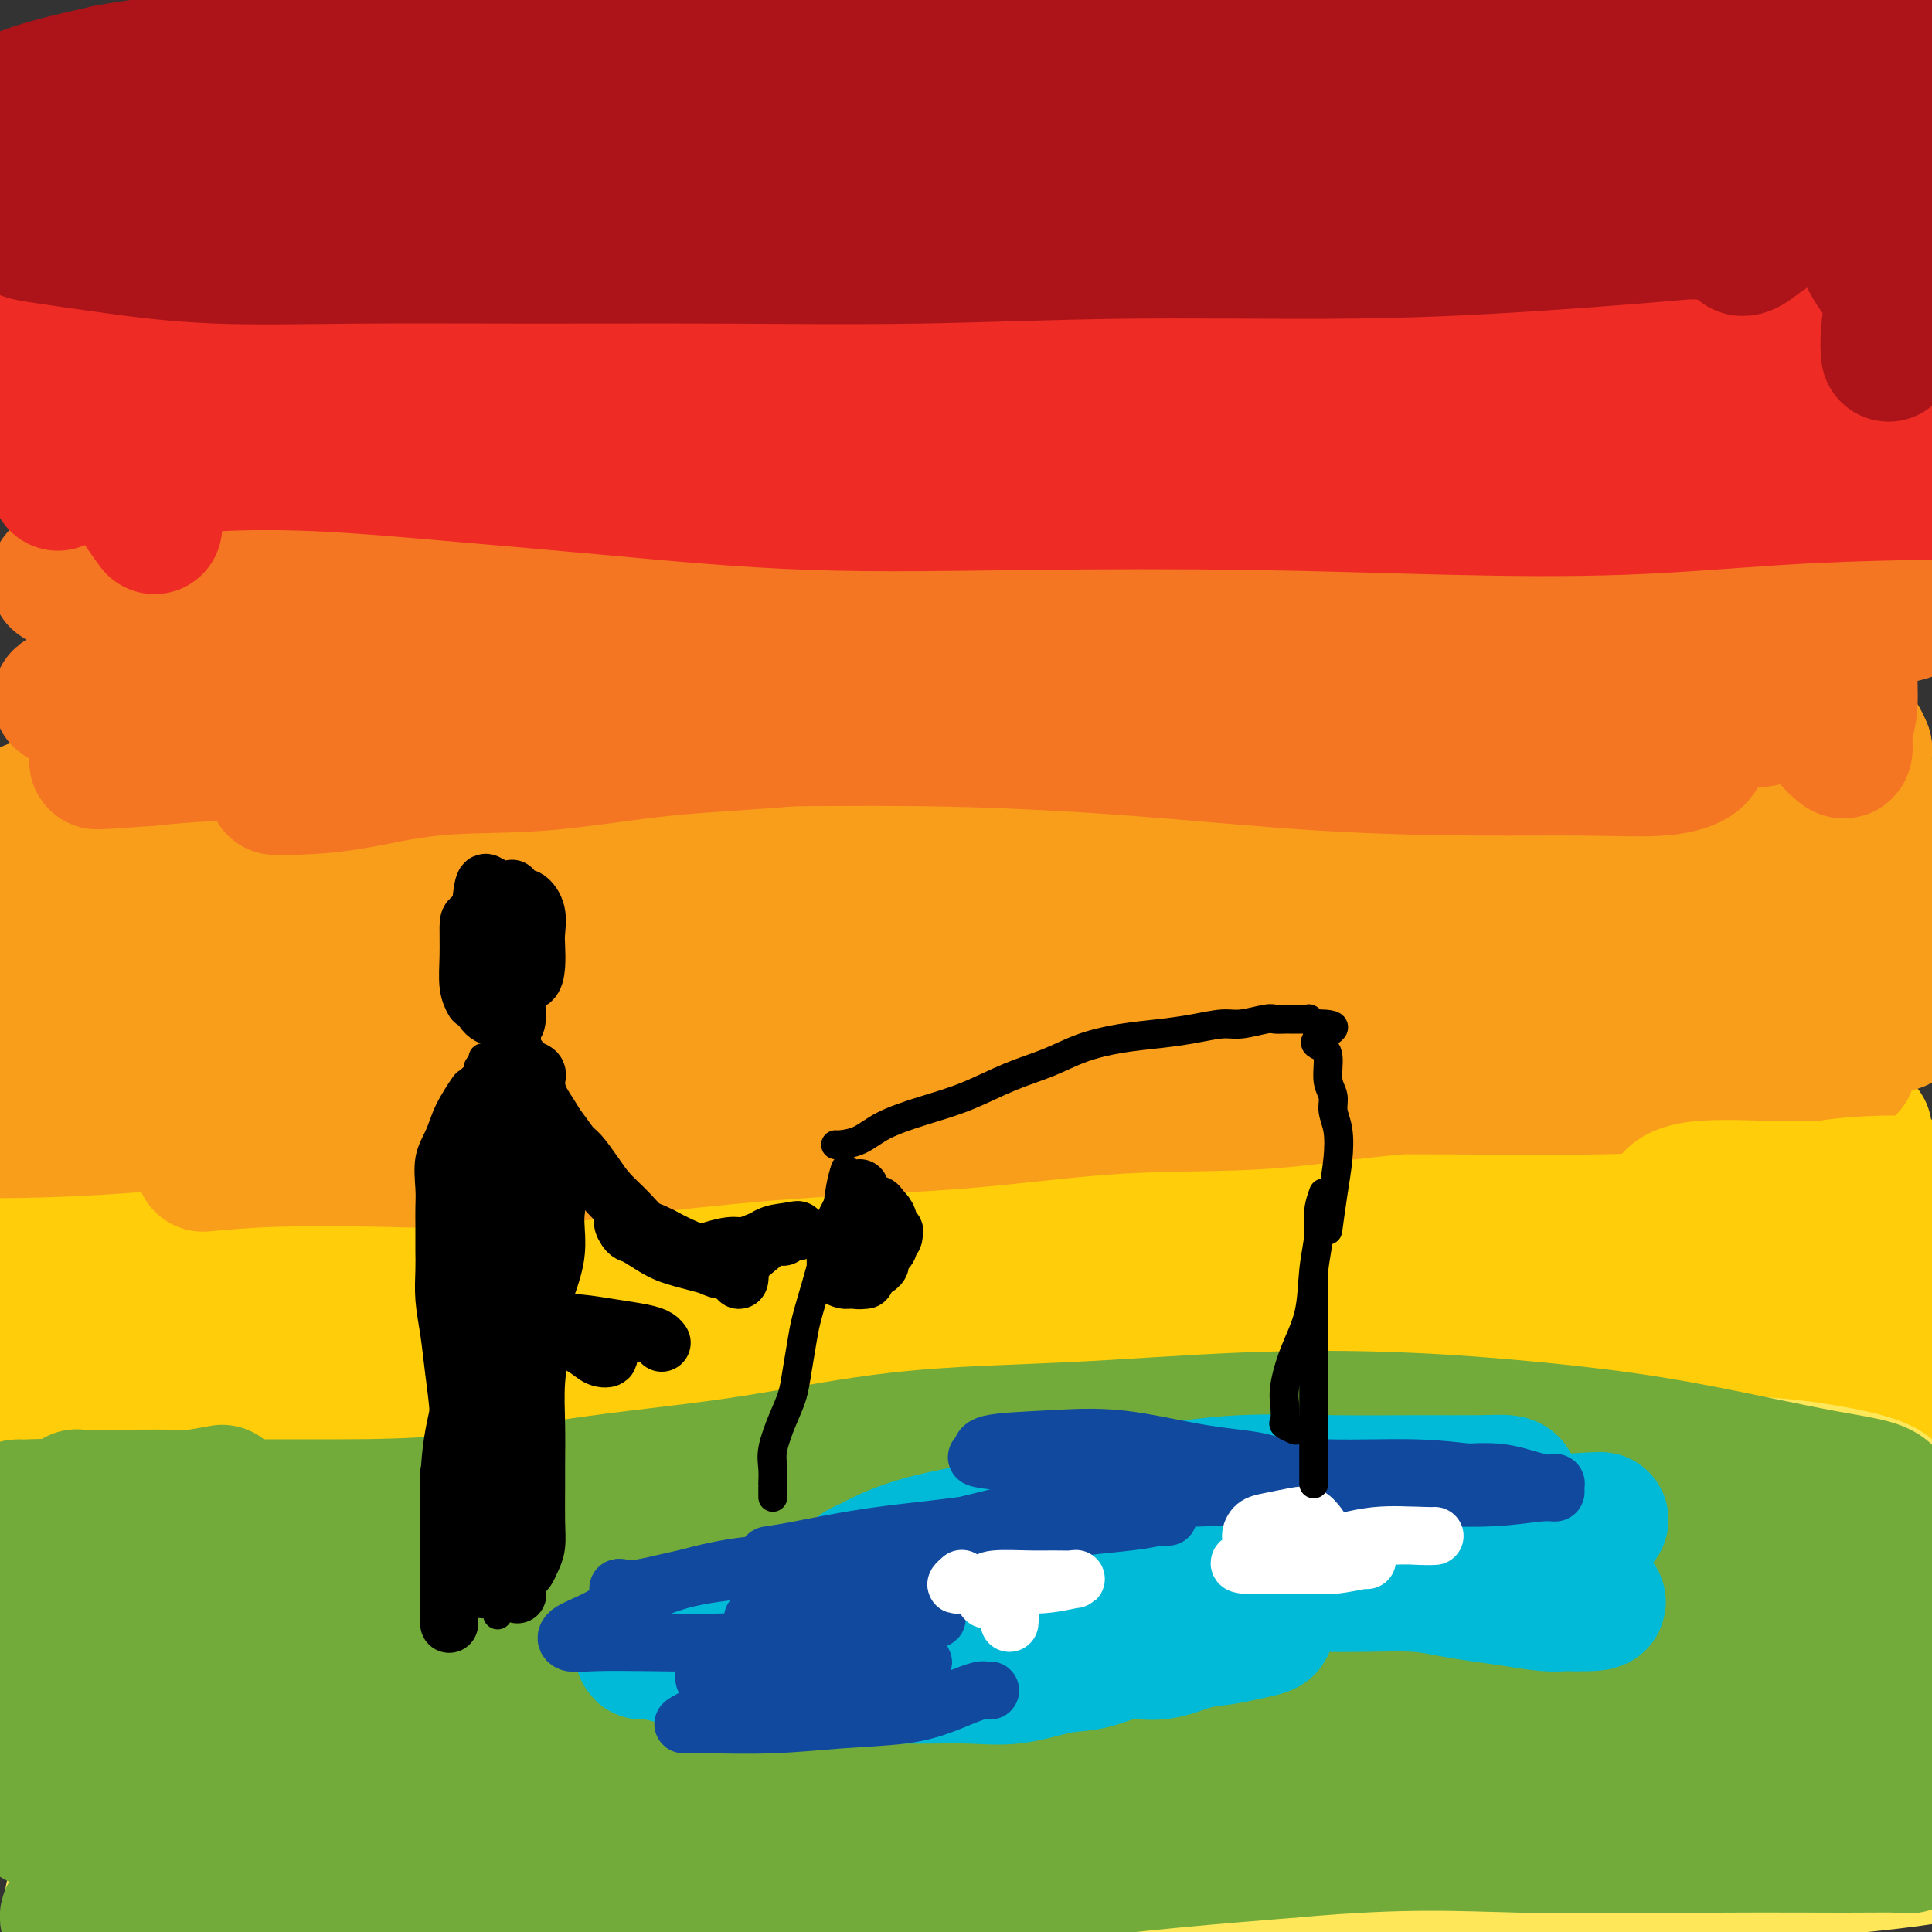 <svg viewBox='0 0 400 400' version='1.1' xmlns='http://www.w3.org/2000/svg' xmlns:xlink='http://www.w3.org/1999/xlink'><rect x="0" y="0" width="400" height="400" fill="#333333" stroke="none"/><g fill='none' stroke='#FFCD0A' stroke-width='28' stroke-linecap='round' stroke-linejoin='round'><path d='M49,261c-1.958,-2.578 -3.916,-5.157 -3,-6c0.916,-0.843 4.706,0.048 9,0c4.294,-0.048 9.093,-1.037 16,-2c6.907,-0.963 15.923,-1.901 25,-3c9.077,-1.099 18.215,-2.358 28,-4c9.785,-1.642 20.215,-3.667 31,-6c10.785,-2.333 21.924,-4.972 33,-7c11.076,-2.028 22.089,-3.444 34,-5c11.911,-1.556 24.720,-3.253 37,-5c12.280,-1.747 24.032,-3.543 35,-5c10.968,-1.457 21.153,-2.576 30,-3c8.847,-0.424 16.355,-0.152 23,0c6.645,0.152 12.428,0.183 17,0c4.572,-0.183 7.933,-0.579 9,-1c1.067,-0.421 -0.159,-0.868 0,-1c0.159,-0.132 1.703,0.049 0,0c-1.703,-0.049 -6.653,-0.330 -12,0c-5.347,0.330 -11.090,1.271 -18,2c-6.910,0.729 -14.985,1.248 -23,2c-8.015,0.752 -15.968,1.738 -27,3c-11.032,1.262 -25.143,2.799 -39,4c-13.857,1.201 -27.459,2.065 -42,3c-14.541,0.935 -30.021,1.941 -46,3c-15.979,1.059 -32.458,2.170 -48,4c-15.542,1.830 -30.146,4.377 -44,6c-13.854,1.623 -26.958,2.321 -37,3c-10.042,0.679 -17.021,1.340 -24,2'/><path d='M13,245c-57.361,4.749 -20.763,1.120 -8,0c12.763,-1.120 1.690,0.268 1,0c-0.690,-0.268 9.004,-2.191 18,-4c8.996,-1.809 17.293,-3.504 27,-5c9.707,-1.496 20.824,-2.794 33,-4c12.176,-1.206 25.410,-2.322 39,-3c13.590,-0.678 27.534,-0.919 42,-1c14.466,-0.081 29.454,-0.004 45,0c15.546,0.004 31.650,-0.066 47,0c15.350,0.066 29.945,0.266 44,1c14.055,0.734 27.570,2.000 39,3c11.430,1.000 20.776,1.733 28,2c7.224,0.267 12.325,0.068 15,0c2.675,-0.068 2.923,-0.004 3,0c0.077,0.004 -0.016,-0.050 -4,0c-3.984,0.050 -11.858,0.206 -21,0c-9.142,-0.206 -19.553,-0.775 -31,-1c-11.447,-0.225 -23.929,-0.108 -38,0c-14.071,0.108 -29.730,0.206 -46,0c-16.270,-0.206 -33.149,-0.717 -51,0c-17.851,0.717 -36.674,2.662 -55,5c-18.326,2.338 -36.157,5.070 -53,8c-16.843,2.930 -32.699,6.058 -47,9c-14.301,2.942 -27.048,5.700 -36,8c-8.952,2.300 -14.108,4.144 -17,5c-2.892,0.856 -3.518,0.723 -2,1c1.518,0.277 5.180,0.964 12,0c6.820,-0.964 16.797,-3.578 28,-6c11.203,-2.422 23.632,-4.652 38,-7c14.368,-2.348 30.677,-4.814 48,-7c17.323,-2.186 35.662,-4.093 54,-6'/><path d='M165,243c37.421,-4.556 41.972,-3.445 55,-3c13.028,0.445 34.533,0.224 51,0c16.467,-0.224 27.896,-0.453 46,0c18.104,0.453 42.883,1.587 54,2c11.117,0.413 8.574,0.105 6,0c-2.574,-0.105 -5.177,-0.007 -7,0c-1.823,0.007 -2.865,-0.077 -9,0c-6.135,0.077 -17.364,0.317 -30,1c-12.636,0.683 -26.680,1.811 -43,3c-16.320,1.189 -34.918,2.440 -53,4c-18.082,1.560 -35.650,3.430 -54,5c-18.350,1.570 -37.482,2.841 -56,5c-18.518,2.159 -36.423,5.208 -53,8c-16.577,2.792 -31.827,5.327 -45,8c-13.173,2.673 -24.271,5.483 -31,7c-6.729,1.517 -9.091,1.742 -10,2c-0.909,0.258 -0.366,0.549 4,0c4.366,-0.549 12.555,-1.938 22,-4c9.445,-2.062 20.146,-4.797 32,-7c11.854,-2.203 24.859,-3.874 40,-6c15.141,-2.126 32.417,-4.706 51,-7c18.583,-2.294 38.474,-4.303 57,-5c18.526,-0.697 35.688,-0.081 53,0c17.312,0.081 34.776,-0.374 51,0c16.224,0.374 31.209,1.578 44,3c12.791,1.422 23.389,3.063 31,4c7.611,0.937 12.236,1.169 15,2c2.764,0.831 3.667,2.262 3,3c-0.667,0.738 -2.905,0.782 -9,1c-6.095,0.218 -16.048,0.609 -26,1'/><path d='M354,270c-11.082,0.295 -21.289,0.031 -34,0c-12.711,-0.031 -27.928,0.170 -45,0c-17.072,-0.170 -35.998,-0.710 -55,-1c-19.002,-0.290 -38.078,-0.330 -58,0c-19.922,0.330 -40.689,1.030 -60,2c-19.311,0.970 -37.167,2.211 -53,4c-15.833,1.789 -29.642,4.127 -40,6c-10.358,1.873 -17.265,3.283 -21,4c-3.735,0.717 -4.299,0.742 -3,1c1.299,0.258 4.462,0.749 10,1c5.538,0.251 13.451,0.261 24,0c10.549,-0.261 23.735,-0.792 37,-2c13.265,-1.208 26.609,-3.094 42,-5c15.391,-1.906 32.830,-3.833 51,-5c18.170,-1.167 37.070,-1.574 55,-2c17.930,-0.426 34.891,-0.871 52,-1c17.109,-0.129 34.365,0.056 50,0c15.635,-0.056 29.649,-0.355 41,0c11.351,0.355 20.038,1.364 27,2c6.962,0.636 12.198,0.899 15,1c2.802,0.101 3.169,0.041 3,0c-0.169,-0.041 -0.873,-0.064 -5,0c-4.127,0.064 -11.678,0.213 -21,0c-9.322,-0.213 -20.414,-0.788 -33,-1c-12.586,-0.212 -26.664,-0.059 -43,0c-16.336,0.059 -34.929,0.026 -55,0c-20.071,-0.026 -41.621,-0.043 -62,1c-20.379,1.043 -39.586,3.145 -58,5c-18.414,1.855 -36.035,3.461 -52,5c-15.965,1.539 -30.276,3.011 -40,4c-9.724,0.989 -14.862,1.494 -20,2'/><path d='M3,291c-27.312,2.389 -10.592,0.360 -3,0c7.592,-0.360 6.058,0.947 11,1c4.942,0.053 16.362,-1.149 28,-2c11.638,-0.851 23.495,-1.352 37,-2c13.505,-0.648 28.659,-1.443 44,-2c15.341,-0.557 30.870,-0.875 47,-1c16.130,-0.125 32.860,-0.058 49,0c16.140,0.058 31.690,0.107 46,0c14.310,-0.107 27.381,-0.368 41,0c13.619,0.368 27.788,1.367 39,2c11.212,0.633 19.469,0.902 26,1c6.531,0.098 11.337,0.025 14,0c2.663,-0.025 3.183,-0.003 4,0c0.817,0.003 1.931,-0.012 0,0c-1.931,0.012 -6.909,0.052 -13,0c-6.091,-0.052 -13.297,-0.196 -22,0c-8.703,0.196 -18.904,0.731 -31,1c-12.096,0.269 -26.087,0.271 -42,1c-15.913,0.729 -33.749,2.186 -52,4c-18.251,1.814 -36.917,3.985 -55,6c-18.083,2.015 -35.583,3.875 -53,6c-17.417,2.125 -34.751,4.514 -50,7c-15.249,2.486 -28.412,5.069 -37,6c-8.588,0.931 -12.602,0.212 -15,0c-2.398,-0.212 -3.179,0.084 1,-1c4.179,-1.084 13.320,-3.548 23,-6c9.680,-2.452 19.901,-4.892 32,-7c12.099,-2.108 26.078,-3.885 41,-5c14.922,-1.115 30.787,-1.570 47,-2c16.213,-0.430 32.775,-0.837 49,-1c16.225,-0.163 32.112,-0.081 48,0'/><path d='M257,297c31.127,-0.109 36.943,1.120 49,2c12.057,0.880 30.355,1.413 45,2c14.645,0.587 25.637,1.230 37,2c11.363,0.770 23.098,1.669 29,2c5.902,0.331 5.972,0.095 6,0c0.028,-0.095 0.014,-0.047 0,0'/></g>
<g fill='none' stroke='#F99E1B' stroke-width='28' stroke-linecap='round' stroke-linejoin='round'><path d='M42,241c4.448,-0.404 8.896,-0.808 15,-1c6.104,-0.192 13.866,-0.171 22,0c8.134,0.171 16.642,0.494 26,0c9.358,-0.494 19.567,-1.804 30,-3c10.433,-1.196 21.089,-2.279 32,-3c10.911,-0.721 22.077,-1.081 33,-2c10.923,-0.919 21.603,-2.396 32,-3c10.397,-0.604 20.510,-0.333 30,-1c9.490,-0.667 18.357,-2.270 28,-3c9.643,-0.730 20.062,-0.587 29,-1c8.938,-0.413 16.395,-1.380 24,-2c7.605,-0.620 15.359,-0.891 21,-1c5.641,-0.109 9.170,-0.055 12,0c2.830,0.055 4.962,0.109 6,0c1.038,-0.109 0.982,-0.383 0,0c-0.982,0.383 -2.890,1.423 -7,2c-4.110,0.577 -10.422,0.691 -18,1c-7.578,0.309 -16.421,0.813 -26,1c-9.579,0.187 -19.895,0.058 -33,0c-13.105,-0.058 -28.999,-0.043 -45,0c-16.001,0.043 -32.110,0.116 -49,0c-16.890,-0.116 -34.560,-0.420 -52,0c-17.440,0.420 -34.648,1.562 -51,3c-16.352,1.438 -31.848,3.170 -45,4c-13.152,0.830 -23.961,0.759 -33,1c-9.039,0.241 -16.306,0.795 -21,1c-4.694,0.205 -6.813,0.060 -7,0c-0.187,-0.060 1.558,-0.037 3,0c1.442,0.037 2.581,0.087 7,0c4.419,-0.087 12.120,-0.311 21,-1c8.880,-0.689 18.940,-1.845 29,-3'/><path d='M55,230c15.399,-1.185 23.897,-2.149 35,-3c11.103,-0.851 24.812,-1.589 39,-3c14.188,-1.411 28.857,-3.494 44,-5c15.143,-1.506 30.762,-2.436 46,-4c15.238,-1.564 30.097,-3.764 44,-5c13.903,-1.236 26.852,-1.508 39,-2c12.148,-0.492 23.497,-1.204 33,-2c9.503,-0.796 17.161,-1.675 24,-2c6.839,-0.325 12.859,-0.094 17,0c4.141,0.094 6.403,0.052 7,0c0.597,-0.052 -0.469,-0.113 -1,0c-0.531,0.113 -0.525,0.401 -5,1c-4.475,0.599 -13.430,1.509 -22,2c-8.570,0.491 -16.756,0.561 -27,1c-10.244,0.439 -22.547,1.245 -37,2c-14.453,0.755 -31.057,1.460 -48,2c-16.943,0.540 -34.225,0.917 -51,1c-16.775,0.083 -33.042,-0.127 -50,0c-16.958,0.127 -34.606,0.592 -51,1c-16.394,0.408 -31.532,0.760 -44,1c-12.468,0.240 -22.266,0.367 -30,0c-7.734,-0.367 -13.405,-1.229 -16,-2c-2.595,-0.771 -2.113,-1.450 -1,-2c1.113,-0.550 2.859,-0.970 8,-2c5.141,-1.030 13.679,-2.670 23,-4c9.321,-1.330 19.426,-2.351 31,-3c11.574,-0.649 24.618,-0.927 39,-1c14.382,-0.073 30.103,0.057 45,0c14.897,-0.057 28.971,-0.302 43,0c14.029,0.302 28.015,1.151 42,2'/><path d='M231,203c33.977,0.317 34.420,0.610 42,1c7.580,0.390 22.296,0.877 34,1c11.704,0.123 20.395,-0.117 28,0c7.605,0.117 14.125,0.589 19,0c4.875,-0.589 8.106,-2.241 10,-3c1.894,-0.759 2.452,-0.624 2,-1c-0.452,-0.376 -1.914,-1.264 -6,-2c-4.086,-0.736 -10.797,-1.321 -19,-2c-8.203,-0.679 -17.897,-1.452 -29,-2c-11.103,-0.548 -23.616,-0.872 -37,-1c-13.384,-0.128 -27.640,-0.059 -43,0c-15.360,0.059 -31.824,0.108 -50,1c-18.176,0.892 -38.066,2.627 -56,4c-17.934,1.373 -33.913,2.382 -49,3c-15.087,0.618 -29.280,0.843 -41,1c-11.720,0.157 -20.965,0.245 -27,0c-6.035,-0.245 -8.858,-0.822 -11,-1c-2.142,-0.178 -3.602,0.044 -1,-1c2.602,-1.044 9.265,-3.354 18,-5c8.735,-1.646 19.543,-2.628 32,-4c12.457,-1.372 26.563,-3.133 42,-4c15.437,-0.867 32.206,-0.841 49,-1c16.794,-0.159 33.614,-0.502 50,0c16.386,0.502 32.339,1.848 48,3c15.661,1.152 31.032,2.110 45,3c13.968,0.890 26.535,1.711 39,2c12.465,0.289 24.829,0.047 34,0c9.171,-0.047 15.149,0.101 19,0c3.851,-0.101 5.575,-0.450 7,-1c1.425,-0.550 2.550,-1.300 0,-2c-2.550,-0.700 -8.775,-1.350 -15,-2'/><path d='M365,190c-6.162,-1.146 -14.066,-2.009 -23,-3c-8.934,-0.991 -18.897,-2.108 -29,-3c-10.103,-0.892 -20.345,-1.557 -33,-2c-12.655,-0.443 -27.723,-0.662 -43,-1c-15.277,-0.338 -30.761,-0.794 -46,-1c-15.239,-0.206 -30.231,-0.161 -45,0c-14.769,0.161 -29.315,0.439 -42,1c-12.685,0.561 -23.507,1.404 -33,2c-9.493,0.596 -17.655,0.944 -23,1c-5.345,0.056 -7.873,-0.180 -8,0c-0.127,0.180 2.146,0.778 4,1c1.854,0.222 3.287,0.070 9,0c5.713,-0.070 15.706,-0.056 27,0c11.294,0.056 23.890,0.155 38,0c14.110,-0.155 29.735,-0.563 46,0c16.265,0.563 33.170,2.098 49,3c15.830,0.902 30.586,1.171 45,2c14.414,0.829 28.485,2.217 42,3c13.515,0.783 26.475,0.959 37,1c10.525,0.041 18.617,-0.054 25,0c6.383,0.054 11.058,0.255 14,0c2.942,-0.255 4.150,-0.967 5,-2c0.850,-1.033 1.342,-2.389 1,-3c-0.342,-0.611 -1.519,-0.478 -5,-1c-3.481,-0.522 -9.268,-1.699 -17,-2c-7.732,-0.301 -17.410,0.272 -27,0c-9.590,-0.272 -19.092,-1.391 -31,-2c-11.908,-0.609 -26.223,-0.710 -40,-1c-13.777,-0.290 -27.017,-0.770 -41,-1c-13.983,-0.230 -28.709,-0.208 -44,0c-15.291,0.208 -31.145,0.604 -47,1'/><path d='M130,183c-22.485,0.851 -33.197,2.479 -45,4c-11.803,1.521 -24.695,2.936 -35,4c-10.305,1.064 -18.022,1.777 -24,2c-5.978,0.223 -10.217,-0.046 -13,0c-2.783,0.046 -4.110,0.405 -5,0c-0.890,-0.405 -1.341,-1.575 1,-3c2.341,-1.425 7.476,-3.103 13,-4c5.524,-0.897 11.439,-1.011 19,-2c7.561,-0.989 16.768,-2.852 27,-4c10.232,-1.148 21.490,-1.580 33,-2c11.510,-0.420 23.271,-0.827 36,-1c12.729,-0.173 26.424,-0.111 40,0c13.576,0.111 27.033,0.272 39,0c11.967,-0.272 22.444,-0.977 33,-2c10.556,-1.023 21.190,-2.365 31,-3c9.810,-0.635 18.796,-0.563 26,-1c7.204,-0.437 12.627,-1.384 17,-2c4.373,-0.616 7.698,-0.901 10,-1c2.302,-0.099 3.583,-0.012 4,0c0.417,0.012 -0.030,-0.051 -3,0c-2.970,0.051 -8.462,0.214 -16,0c-7.538,-0.214 -17.123,-0.807 -27,-1c-9.877,-0.193 -20.046,0.015 -33,0c-12.954,-0.015 -28.693,-0.251 -45,0c-16.307,0.251 -33.181,0.990 -49,2c-15.819,1.010 -30.582,2.292 -45,3c-14.418,0.708 -28.490,0.842 -41,1c-12.510,0.158 -23.456,0.341 -32,0c-8.544,-0.341 -14.685,-1.207 -20,-2c-5.315,-0.793 -9.804,-1.512 -12,-2c-2.196,-0.488 -2.098,-0.744 -2,-1'/><path d='M12,168c-10.623,-0.963 -4.180,-0.870 1,-1c5.180,-0.130 9.097,-0.482 16,-1c6.903,-0.518 16.792,-1.201 27,-2c10.208,-0.799 20.736,-1.715 33,-2c12.264,-0.285 26.263,0.060 40,0c13.737,-0.060 27.211,-0.524 41,0c13.789,0.524 27.894,2.036 42,3c14.106,0.964 28.215,1.380 41,2c12.785,0.620 24.248,1.442 35,2c10.752,0.558 20.793,0.850 29,1c8.207,0.150 14.580,0.157 20,0c5.420,-0.157 9.887,-0.476 14,-1c4.113,-0.524 7.873,-1.251 11,-2c3.127,-0.749 5.620,-1.521 8,-2c2.380,-0.479 4.648,-0.665 6,-1c1.352,-0.335 1.788,-0.819 1,-1c-0.788,-0.181 -2.801,-0.059 -6,0c-3.199,0.059 -7.585,0.057 -13,0c-5.415,-0.057 -11.860,-0.167 -19,0c-7.140,0.167 -14.976,0.610 -24,1c-9.024,0.390 -19.238,0.727 -31,1c-11.762,0.273 -25.073,0.483 -36,1c-10.927,0.517 -19.470,1.342 -27,1c-7.530,-0.342 -14.047,-1.849 -19,-3c-4.953,-1.151 -8.341,-1.944 -10,-3c-1.659,-1.056 -1.588,-2.374 -2,-3c-0.412,-0.626 -1.306,-0.560 1,-1c2.306,-0.440 7.813,-1.388 14,-2c6.187,-0.612 13.053,-0.889 21,-1c7.947,-0.111 16.973,-0.055 26,0'/><path d='M252,154c15.325,-0.806 22.638,-0.821 32,0c9.362,0.821 20.774,2.478 31,4c10.226,1.522 19.267,2.910 27,4c7.733,1.090 14.157,1.884 20,3c5.843,1.116 11.106,2.554 15,3c3.894,0.446 6.419,-0.102 7,0c0.581,0.102 -0.782,0.852 -2,1c-1.218,0.148 -2.289,-0.306 -4,-1c-1.711,-0.694 -4.060,-1.627 -5,-2c-0.940,-0.373 -0.470,-0.187 0,0'/></g>
<g fill='none' stroke='#FFCD0A' stroke-width='28' stroke-linecap='round' stroke-linejoin='round'><path d='M345,255c-0.213,-3.268 -0.427,-6.536 3,-8c3.427,-1.464 10.494,-1.123 16,-1c5.506,0.123 9.451,0.029 13,0c3.549,-0.029 6.701,0.006 9,0c2.299,-0.006 3.744,-0.054 5,0c1.256,0.054 2.322,0.210 3,0c0.678,-0.210 0.967,-0.787 1,-1c0.033,-0.213 -0.190,-0.063 0,0c0.190,0.063 0.792,0.038 0,0c-0.792,-0.038 -2.977,-0.088 -6,0c-3.023,0.088 -6.885,0.315 -11,1c-4.115,0.685 -8.482,1.830 -12,3c-3.518,1.170 -6.188,2.366 -8,3c-1.812,0.634 -2.766,0.707 -2,1c0.766,0.293 3.252,0.804 7,1c3.748,0.196 8.759,0.075 13,0c4.241,-0.075 7.711,-0.104 11,0c3.289,0.104 6.397,0.340 9,0c2.603,-0.340 4.700,-1.258 6,-2c1.300,-0.742 1.801,-1.309 2,-2c0.199,-0.691 0.094,-1.505 0,-2c-0.094,-0.495 -0.178,-0.670 0,-1c0.178,-0.330 0.617,-0.817 0,-1c-0.617,-0.183 -2.290,-0.064 -4,0c-1.710,0.064 -3.458,0.072 -6,0c-2.542,-0.072 -5.877,-0.226 -8,0c-2.123,0.226 -3.033,0.830 -4,1c-0.967,0.170 -1.991,-0.094 -2,0c-0.009,0.094 0.995,0.547 2,1'/><path d='M382,248c-0.909,0.309 5.820,0.083 10,0c4.180,-0.083 5.811,-0.022 8,0c2.189,0.022 4.935,0.006 7,0c2.065,-0.006 3.447,-0.002 4,0c0.553,0.002 0.276,0.001 0,0'/></g>
<g fill='none' stroke='#F99E1B' stroke-width='28' stroke-linecap='round' stroke-linejoin='round'><path d='M348,209c2.537,-1.245 5.073,-2.490 6,-3c0.927,-0.510 0.244,-0.285 1,0c0.756,0.285 2.949,0.629 5,1c2.051,0.371 3.959,0.768 6,1c2.041,0.232 4.214,0.298 6,0c1.786,-0.298 3.186,-0.958 5,-2c1.814,-1.042 4.043,-2.464 6,-4c1.957,-1.536 3.642,-3.186 5,-5c1.358,-1.814 2.387,-3.791 3,-5c0.613,-1.209 0.808,-1.650 0,-2c-0.808,-0.350 -2.619,-0.609 -5,0c-2.381,0.609 -5.332,2.085 -9,3c-3.668,0.915 -8.055,1.268 -12,2c-3.945,0.732 -7.450,1.843 -10,3c-2.550,1.157 -4.147,2.361 -5,3c-0.853,0.639 -0.962,0.715 -1,1c-0.038,0.285 -0.003,0.779 2,0c2.003,-0.779 5.975,-2.833 9,-5c3.025,-2.167 5.102,-4.449 8,-7c2.898,-2.551 6.618,-5.373 9,-8c2.382,-2.627 3.426,-5.061 4,-8c0.574,-2.939 0.679,-6.383 1,-9c0.321,-2.617 0.860,-4.409 1,-6c0.140,-1.591 -0.117,-2.983 0,-4c0.117,-1.017 0.608,-1.658 1,-2c0.392,-0.342 0.683,-0.383 1,0c0.317,0.383 0.658,1.192 1,2'/><path d='M386,155c0.311,0.491 -0.410,1.719 0,4c0.410,2.281 1.952,5.613 3,9c1.048,3.387 1.601,6.827 2,11c0.399,4.173 0.643,9.079 1,13c0.357,3.921 0.828,6.858 1,9c0.172,2.142 0.046,3.488 0,5c-0.046,1.512 -0.012,3.189 0,4c0.012,0.811 0.003,0.757 0,1c-0.003,0.243 -0.001,0.784 0,1c0.001,0.216 0.000,0.108 0,0'/></g>
<g fill='none' stroke='#F47623' stroke-width='28' stroke-linecap='round' stroke-linejoin='round'><path d='M57,163c0.319,0.025 0.638,0.049 3,0c2.362,-0.049 6.766,-0.172 12,-1c5.234,-0.828 11.297,-2.361 18,-3c6.703,-0.639 14.047,-0.383 22,-1c7.953,-0.617 16.515,-2.105 25,-3c8.485,-0.895 16.895,-1.196 26,-2c9.105,-0.804 18.907,-2.109 29,-3c10.093,-0.891 20.477,-1.367 30,-2c9.523,-0.633 18.185,-1.423 27,-2c8.815,-0.577 17.782,-0.940 26,-1c8.218,-0.060 15.689,0.183 23,0c7.311,-0.183 14.464,-0.793 21,-1c6.536,-0.207 12.455,-0.010 18,0c5.545,0.010 10.718,-0.166 15,0c4.282,0.166 7.675,0.675 10,1c2.325,0.325 3.582,0.465 4,1c0.418,0.535 -0.004,1.464 0,2c0.004,0.536 0.434,0.680 -2,1c-2.434,0.320 -7.733,0.818 -13,1c-5.267,0.182 -10.503,0.050 -17,0c-6.497,-0.050 -14.254,-0.016 -23,0c-8.746,0.016 -18.482,0.016 -29,0c-10.518,-0.016 -21.817,-0.048 -33,0c-11.183,0.048 -22.251,0.177 -34,0c-11.749,-0.177 -24.178,-0.661 -38,-1c-13.822,-0.339 -29.035,-0.533 -43,0c-13.965,0.533 -26.681,1.792 -38,3c-11.319,1.208 -21.240,2.364 -30,3c-8.760,0.636 -16.360,0.753 -22,1c-5.640,0.247 -9.320,0.623 -13,1'/><path d='M31,157c-17.540,1.291 -9.890,0.518 -5,0c4.890,-0.518 7.020,-0.779 12,-1c4.980,-0.221 12.810,-0.400 21,-1c8.190,-0.600 16.739,-1.620 26,-2c9.261,-0.380 19.233,-0.120 31,0c11.767,0.120 25.330,0.099 39,0c13.670,-0.099 27.446,-0.276 41,0c13.554,0.276 26.886,1.004 40,2c13.114,0.996 26.011,2.261 38,3c11.989,0.739 23.069,0.952 32,1c8.931,0.048 15.714,-0.069 22,0c6.286,0.069 12.077,0.324 16,0c3.923,-0.324 5.979,-1.226 7,-2c1.021,-0.774 1.009,-1.420 0,-2c-1.009,-0.580 -3.013,-1.094 -7,-2c-3.987,-0.906 -9.957,-2.204 -17,-3c-7.043,-0.796 -15.159,-1.091 -25,-2c-9.841,-0.909 -21.407,-2.432 -35,-3c-13.593,-0.568 -29.215,-0.179 -45,0c-15.785,0.179 -31.734,0.150 -48,0c-16.266,-0.150 -32.848,-0.422 -49,0c-16.152,0.422 -31.874,1.537 -45,2c-13.126,0.463 -23.656,0.275 -33,0c-9.344,-0.275 -17.503,-0.636 -23,-1c-5.497,-0.364 -8.331,-0.730 -10,-1c-1.669,-0.270 -2.171,-0.442 0,-1c2.171,-0.558 7.015,-1.500 14,-2c6.985,-0.500 16.111,-0.558 27,-1c10.889,-0.442 23.540,-1.269 38,-2c14.460,-0.731 30.730,-1.365 47,-2'/><path d='M140,137c28.661,-1.192 37.315,-0.173 51,0c13.685,0.173 32.402,-0.500 49,0c16.598,0.500 31.078,2.173 45,3c13.922,0.827 27.287,0.806 39,1c11.713,0.194 21.774,0.602 30,1c8.226,0.398 14.616,0.787 19,1c4.384,0.213 6.763,0.249 8,0c1.237,-0.249 1.334,-0.783 1,-1c-0.334,-0.217 -1.099,-0.116 -4,-1c-2.901,-0.884 -7.939,-2.752 -14,-4c-6.061,-1.248 -13.145,-1.877 -22,-3c-8.855,-1.123 -19.481,-2.741 -31,-4c-11.519,-1.259 -23.933,-2.159 -38,-3c-14.067,-0.841 -29.789,-1.624 -46,-2c-16.211,-0.376 -32.913,-0.346 -48,0c-15.087,0.346 -28.560,1.009 -42,2c-13.440,0.991 -26.846,2.311 -38,3c-11.154,0.689 -20.056,0.749 -27,1c-6.944,0.251 -11.932,0.695 -13,1c-1.068,0.305 1.782,0.471 8,0c6.218,-0.471 15.803,-1.577 27,-3c11.197,-1.423 24.006,-3.161 39,-5c14.994,-1.839 32.172,-3.778 50,-5c17.828,-1.222 36.306,-1.728 54,-2c17.694,-0.272 34.605,-0.312 51,0c16.395,0.312 32.274,0.976 45,2c12.726,1.024 22.298,2.409 31,4c8.702,1.591 16.535,3.390 22,4c5.465,0.610 8.561,0.031 9,0c0.439,-0.031 -1.781,0.484 -4,1'/><path d='M391,128c-1.607,0.128 -3.624,-0.053 -9,-1c-5.376,-0.947 -14.111,-2.659 -24,-4c-9.889,-1.341 -20.933,-2.311 -33,-3c-12.067,-0.689 -25.156,-1.099 -40,-2c-14.844,-0.901 -31.444,-2.294 -48,-3c-16.556,-0.706 -33.067,-0.726 -49,-1c-15.933,-0.274 -31.286,-0.802 -46,-1c-14.714,-0.198 -28.789,-0.067 -41,0c-12.211,0.067 -22.558,0.071 -31,0c-8.442,-0.071 -14.979,-0.218 -20,0c-5.021,0.218 -8.527,0.799 -9,1c-0.473,0.201 2.087,0.022 4,0c1.913,-0.022 3.178,0.114 9,0c5.822,-0.114 16.202,-0.478 27,-1c10.798,-0.522 22.013,-1.202 35,-2c12.987,-0.798 27.747,-1.712 44,-2c16.253,-0.288 33.999,0.052 51,0c17.001,-0.052 33.256,-0.494 49,0c15.744,0.494 30.977,1.926 45,3c14.023,1.074 26.836,1.790 37,3c10.164,1.210 17.679,2.913 23,4c5.321,1.087 8.447,1.559 10,2c1.553,0.441 1.531,0.850 -2,1c-3.531,0.150 -10.572,0.042 -19,0c-8.428,-0.042 -18.244,-0.018 -29,0c-10.756,0.018 -22.452,0.029 -35,0c-12.548,-0.029 -25.948,-0.099 -41,0c-15.052,0.099 -31.756,0.367 -48,0c-16.244,-0.367 -32.027,-1.368 -47,-2c-14.973,-0.632 -29.135,-0.895 -42,-1c-12.865,-0.105 -24.432,-0.053 -36,0'/><path d='M76,119c-51.404,-0.311 -30.413,-0.089 -27,0c3.413,0.089 -10.752,0.044 -18,0c-7.248,-0.044 -7.580,-0.089 -8,0c-0.420,0.089 -0.928,0.311 -1,1c-0.072,0.689 0.291,1.843 2,3c1.709,1.157 4.766,2.315 9,3c4.234,0.685 9.647,0.895 16,1c6.353,0.105 13.645,0.105 22,-1c8.355,-1.105 17.772,-3.316 27,-5c9.228,-1.684 18.268,-2.843 27,-4c8.732,-1.157 17.157,-2.313 24,-3c6.843,-0.687 12.103,-0.906 15,-1c2.897,-0.094 3.430,-0.063 3,0c-0.430,0.063 -1.823,0.157 -6,0c-4.177,-0.157 -11.139,-0.566 -19,-1c-7.861,-0.434 -16.622,-0.895 -25,-1c-8.378,-0.105 -16.375,0.144 -24,0c-7.625,-0.144 -14.880,-0.680 -21,-1c-6.120,-0.320 -11.105,-0.422 -17,0c-5.895,0.422 -12.700,1.368 -19,3c-6.300,1.632 -12.094,3.949 -16,5c-3.906,1.051 -5.923,0.835 -7,1c-1.077,0.165 -1.212,0.710 -1,1c0.212,0.290 0.772,0.326 4,0c3.228,-0.326 9.123,-1.015 15,-2c5.877,-0.985 11.735,-2.265 19,-3c7.265,-0.735 15.936,-0.923 25,-1c9.064,-0.077 18.522,-0.041 29,0c10.478,0.041 21.975,0.088 33,0c11.025,-0.088 21.579,-0.311 32,0c10.421,0.311 20.711,1.155 31,2'/><path d='M200,116c24.771,0.762 24.198,1.668 30,2c5.802,0.332 17.978,0.089 28,0c10.022,-0.089 17.892,-0.026 26,0c8.108,0.026 16.456,0.015 24,0c7.544,-0.015 14.284,-0.032 20,0c5.716,0.032 10.407,0.114 14,0c3.593,-0.114 6.087,-0.424 9,-1c2.913,-0.576 6.244,-1.419 10,-2c3.756,-0.581 7.936,-0.899 12,-1c4.064,-0.101 8.013,0.014 11,0c2.987,-0.014 5.011,-0.158 7,0c1.989,0.158 3.941,0.618 5,1c1.059,0.382 1.225,0.687 1,1c-0.225,0.313 -0.840,0.633 -2,1c-1.160,0.367 -2.865,0.781 -4,1c-1.135,0.219 -1.701,0.244 -3,1c-1.299,0.756 -3.330,2.242 -5,4c-1.670,1.758 -2.977,3.787 -4,6c-1.023,2.213 -1.760,4.610 -2,7c-0.240,2.390 0.017,4.773 0,7c-0.017,2.227 -0.307,4.297 0,6c0.307,1.703 1.211,3.037 2,4c0.789,0.963 1.465,1.554 2,2c0.535,0.446 0.931,0.746 1,0c0.069,-0.746 -0.189,-2.537 0,-4c0.189,-1.463 0.824,-2.598 1,-5c0.176,-2.402 -0.106,-6.070 0,-9c0.106,-2.930 0.602,-5.123 1,-7c0.398,-1.877 0.699,-3.439 1,-5'/><path d='M385,125c0.656,-4.861 0.295,-2.012 0,-1c-0.295,1.012 -0.524,0.188 -1,1c-0.476,0.812 -1.199,3.262 -2,6c-0.801,2.738 -1.679,5.765 -2,9c-0.321,3.235 -0.087,6.679 0,9c0.087,2.321 0.025,3.520 0,4c-0.025,0.480 -0.012,0.240 0,0'/></g>
<g fill='none' stroke='#EE2B24' stroke-width='28' stroke-linecap='round' stroke-linejoin='round'><path d='M32,109c-1.721,-2.364 -3.442,-4.729 -4,-6c-0.558,-1.271 0.048,-1.450 0,-2c-0.048,-0.550 -0.751,-1.471 -1,-2c-0.249,-0.529 -0.044,-0.665 0,-1c0.044,-0.335 -0.075,-0.869 1,-1c1.075,-0.131 3.342,0.141 6,0c2.658,-0.141 5.705,-0.696 11,-1c5.295,-0.304 12.838,-0.358 21,0c8.162,0.358 16.944,1.128 27,2c10.056,0.872 21.385,1.845 34,3c12.615,1.155 26.517,2.493 41,3c14.483,0.507 29.548,0.182 45,0c15.452,-0.182 31.290,-0.220 46,0c14.710,0.220 28.290,0.699 41,1c12.710,0.301 24.548,0.424 36,0c11.452,-0.424 22.517,-1.396 32,-2c9.483,-0.604 17.385,-0.840 25,-1c7.615,-0.160 14.944,-0.243 20,-1c5.056,-0.757 7.839,-2.189 9,-3c1.161,-0.811 0.699,-1.002 1,-1c0.301,0.002 1.363,0.196 -1,0c-2.363,-0.196 -8.152,-0.781 -14,-1c-5.848,-0.219 -11.756,-0.073 -19,0c-7.244,0.073 -15.823,0.072 -25,0c-9.177,-0.072 -18.952,-0.215 -30,0c-11.048,0.215 -23.369,0.787 -37,1c-13.631,0.213 -28.571,0.067 -44,0c-15.429,-0.067 -31.346,-0.057 -47,0c-15.654,0.057 -31.044,0.159 -46,0c-14.956,-0.159 -29.478,-0.580 -44,-1'/><path d='M116,96c-54.394,-0.431 -37.379,-0.510 -38,-1c-0.621,-0.490 -18.876,-1.393 -31,-2c-12.124,-0.607 -18.116,-0.917 -24,-1c-5.884,-0.083 -11.661,0.063 -15,0c-3.339,-0.063 -4.241,-0.335 -4,-1c0.241,-0.665 1.626,-1.723 3,-2c1.374,-0.277 2.738,0.228 7,0c4.262,-0.228 11.422,-1.189 19,-2c7.578,-0.811 15.574,-1.473 25,-2c9.426,-0.527 20.283,-0.918 33,-1c12.717,-0.082 27.296,0.144 42,0c14.704,-0.144 29.534,-0.658 45,0c15.466,0.658 31.567,2.488 47,4c15.433,1.512 30.197,2.707 44,4c13.803,1.293 26.646,2.683 38,4c11.354,1.317 21.218,2.560 29,3c7.782,0.440 13.483,0.078 18,0c4.517,-0.078 7.849,0.129 10,0c2.151,-0.129 3.122,-0.592 3,-1c-0.122,-0.408 -1.337,-0.761 -5,-2c-3.663,-1.239 -9.775,-3.366 -17,-5c-7.225,-1.634 -15.564,-2.777 -25,-4c-9.436,-1.223 -19.970,-2.526 -32,-4c-12.030,-1.474 -25.558,-3.117 -40,-4c-14.442,-0.883 -29.800,-1.004 -45,-1c-15.200,0.004 -30.243,0.134 -45,0c-14.757,-0.134 -29.228,-0.533 -43,0c-13.772,0.533 -26.846,1.999 -38,3c-11.154,1.001 -20.388,1.539 -29,2c-8.612,0.461 -16.604,0.846 -22,1c-5.396,0.154 -8.198,0.077 -11,0'/><path d='M15,84c-15.759,0.908 -5.156,0.180 -1,0c4.156,-0.180 1.864,0.190 5,0c3.136,-0.190 11.699,-0.941 21,-2c9.301,-1.059 19.341,-2.428 31,-4c11.659,-1.572 24.936,-3.347 40,-4c15.064,-0.653 31.914,-0.185 48,0c16.086,0.185 31.407,0.085 47,0c15.593,-0.085 31.459,-0.156 47,1c15.541,1.156 30.756,3.539 44,5c13.244,1.461 24.516,1.998 35,3c10.484,1.002 20.178,2.468 28,3c7.822,0.532 13.771,0.132 18,0c4.229,-0.132 6.737,0.006 8,0c1.263,-0.006 1.282,-0.157 0,-1c-1.282,-0.843 -3.864,-2.380 -9,-4c-5.136,-1.620 -12.824,-3.324 -22,-5c-9.176,-1.676 -19.840,-3.325 -31,-5c-11.160,-1.675 -22.817,-3.378 -36,-5c-13.183,-1.622 -27.891,-3.164 -43,-4c-15.109,-0.836 -30.620,-0.967 -47,-1c-16.380,-0.033 -33.631,0.033 -49,0c-15.369,-0.033 -28.857,-0.163 -42,0c-13.143,0.163 -25.942,0.619 -36,1c-10.058,0.381 -17.375,0.685 -24,1c-6.625,0.315 -12.556,0.640 -16,1c-3.444,0.360 -4.399,0.756 -5,1c-0.601,0.244 -0.846,0.336 2,0c2.846,-0.336 8.783,-1.100 17,-2c8.217,-0.900 18.712,-1.935 30,-3c11.288,-1.065 23.368,-2.162 37,-3c13.632,-0.838 28.816,-1.419 44,-2'/><path d='M156,55c28.673,-1.488 35.357,-0.208 48,0c12.643,0.208 31.245,-0.654 48,0c16.755,0.654 31.661,2.826 46,5c14.339,2.174 28.109,4.350 40,6c11.891,1.650 21.904,2.774 30,4c8.096,1.226 14.276,2.553 18,3c3.724,0.447 4.992,0.015 6,0c1.008,-0.015 1.756,0.386 -1,0c-2.756,-0.386 -9.014,-1.559 -17,-3c-7.986,-1.441 -17.698,-3.150 -28,-5c-10.302,-1.850 -21.193,-3.840 -35,-6c-13.807,-2.160 -30.531,-4.491 -48,-6c-17.469,-1.509 -35.683,-2.197 -53,-3c-17.317,-0.803 -33.736,-1.723 -50,-2c-16.264,-0.277 -32.375,0.087 -49,0c-16.625,-0.087 -33.766,-0.626 -49,0c-15.234,0.626 -28.560,2.417 -40,4c-11.440,1.583 -20.992,2.959 -29,4c-8.008,1.041 -14.471,1.747 -19,2c-4.529,0.253 -7.122,0.053 -7,0c0.122,-0.053 2.960,0.041 5,0c2.040,-0.041 3.282,-0.217 8,-1c4.718,-0.783 12.910,-2.172 22,-3c9.090,-0.828 19.076,-1.093 30,-2c10.924,-0.907 22.785,-2.454 36,-3c13.215,-0.546 27.782,-0.091 42,0c14.218,0.091 28.086,-0.183 41,0c12.914,0.183 24.874,0.822 36,2c11.126,1.178 21.419,2.894 30,4c8.581,1.106 15.452,1.602 20,2c4.548,0.398 6.774,0.699 9,1'/><path d='M246,58c14.574,1.375 3.510,0.311 -1,0c-4.510,-0.311 -2.466,0.129 -6,0c-3.534,-0.129 -12.646,-0.828 -22,-1c-9.354,-0.172 -18.950,0.182 -30,0c-11.050,-0.182 -23.555,-0.902 -38,-1c-14.445,-0.098 -30.830,0.425 -45,1c-14.170,0.575 -26.124,1.203 -37,2c-10.876,0.797 -20.672,1.762 -29,3c-8.328,1.238 -15.187,2.749 -20,4c-4.813,1.251 -7.579,2.243 -9,4c-1.421,1.757 -1.498,4.281 -1,6c0.498,1.719 1.571,2.634 2,3c0.429,0.366 0.215,0.183 0,0'/><path d='M23,93c-2.362,-2.312 -4.724,-4.623 -6,-5c-1.276,-0.377 -1.466,1.181 -2,3c-0.534,1.819 -1.411,3.900 -2,5c-0.589,1.100 -0.890,1.218 -1,2c-0.110,0.782 -0.030,2.226 0,2c0.030,-0.226 0.010,-2.123 0,-3c-0.010,-0.877 -0.009,-0.733 0,-2c0.009,-1.267 0.025,-3.947 0,-6c-0.025,-2.053 -0.091,-3.481 0,-5c0.091,-1.519 0.339,-3.128 0,-4c-0.339,-0.872 -1.266,-1.007 -2,-1c-0.734,0.007 -1.274,0.156 -2,1c-0.726,0.844 -1.636,2.384 -2,3c-0.364,0.616 -0.182,0.308 0,0'/></g>
<g fill='none' stroke='#AD1419' stroke-width='28' stroke-linecap='round' stroke-linejoin='round'><path d='M17,48c-4.019,-0.397 -8.038,-0.794 -10,-1c-1.962,-0.206 -1.867,-0.219 -2,0c-0.133,0.219 -0.495,0.672 0,1c0.495,0.328 1.847,0.533 5,1c3.153,0.467 8.106,1.197 14,2c5.894,0.803 12.729,1.680 21,2c8.271,0.320 17.979,0.082 29,0c11.021,-0.082 23.356,-0.007 36,0c12.644,0.007 25.598,-0.053 39,0c13.402,0.053 27.254,0.218 41,0c13.746,-0.218 27.387,-0.820 42,-1c14.613,-0.180 30.198,0.063 43,0c12.802,-0.063 22.822,-0.432 33,-1c10.178,-0.568 20.515,-1.335 29,-2c8.485,-0.665 15.118,-1.227 21,-2c5.882,-0.773 11.014,-1.758 15,-3c3.986,-1.242 6.826,-2.743 8,-4c1.174,-1.257 0.683,-2.270 1,-3c0.317,-0.730 1.444,-1.176 0,-2c-1.444,-0.824 -5.458,-2.025 -11,-3c-5.542,-0.975 -12.613,-1.725 -20,-2c-7.387,-0.275 -15.090,-0.074 -24,0c-8.910,0.074 -19.026,0.020 -30,0c-10.974,-0.020 -22.806,-0.005 -35,0c-12.194,0.005 -24.749,0.001 -38,0c-13.251,-0.001 -27.199,0.000 -42,0c-14.801,-0.000 -30.455,-0.003 -45,0c-14.545,0.003 -27.981,0.011 -40,0c-12.019,-0.011 -22.620,-0.041 -32,0c-9.380,0.041 -17.537,0.155 -24,0c-6.463,-0.155 -11.231,-0.577 -16,-1'/><path d='M25,29c-52.566,-0.316 -20.981,-0.606 -10,-1c10.981,-0.394 1.358,-0.890 -2,-1c-3.358,-0.110 -0.453,0.168 4,0c4.453,-0.168 10.452,-0.783 18,-1c7.548,-0.217 16.644,-0.037 26,0c9.356,0.037 18.974,-0.069 31,0c12.026,0.069 26.462,0.315 41,1c14.538,0.685 29.177,1.811 44,3c14.823,1.189 29.830,2.442 45,4c15.170,1.558 30.503,3.422 44,5c13.497,1.578 25.157,2.870 36,4c10.843,1.130 20.868,2.099 29,3c8.132,0.901 14.371,1.736 20,2c5.629,0.264 10.650,-0.043 13,0c2.350,0.043 2.031,0.434 2,0c-0.031,-0.434 0.225,-1.695 -2,-3c-2.225,-1.305 -6.931,-2.655 -13,-4c-6.069,-1.345 -13.500,-2.686 -23,-4c-9.500,-1.314 -21.068,-2.602 -33,-4c-11.932,-1.398 -24.227,-2.908 -38,-4c-13.773,-1.092 -29.024,-1.767 -44,-2c-14.976,-0.233 -29.677,-0.024 -44,0c-14.323,0.024 -28.267,-0.135 -42,0c-13.733,0.135 -27.256,0.566 -40,1c-12.744,0.434 -24.708,0.873 -35,1c-10.292,0.127 -18.910,-0.058 -26,0c-7.090,0.058 -12.651,0.358 -17,0c-4.349,-0.358 -7.485,-1.374 -9,-2c-1.515,-0.626 -1.408,-0.861 -1,-2c0.408,-1.139 1.117,-3.183 5,-5c3.883,-1.817 10.942,-3.409 18,-5'/><path d='M22,15c6.468,-1.268 13.637,-1.937 22,-3c8.363,-1.063 17.921,-2.520 28,-3c10.079,-0.480 20.681,0.019 30,0c9.319,-0.019 17.357,-0.555 25,0c7.643,0.555 14.892,2.200 20,3c5.108,0.800 8.076,0.756 10,1c1.924,0.244 2.806,0.775 1,1c-1.806,0.225 -6.298,0.144 -12,0c-5.702,-0.144 -12.615,-0.350 -20,0c-7.385,0.350 -15.243,1.257 -25,2c-9.757,0.743 -21.412,1.322 -33,2c-11.588,0.678 -23.108,1.455 -32,2c-8.892,0.545 -15.157,0.859 -20,1c-4.843,0.141 -8.263,0.109 -9,0c-0.737,-0.109 1.208,-0.296 6,-1c4.792,-0.704 12.429,-1.926 21,-3c8.571,-1.074 18.075,-2.001 29,-3c10.925,-0.999 23.270,-2.070 36,-3c12.730,-0.930 25.846,-1.717 39,-2c13.154,-0.283 26.346,-0.060 39,0c12.654,0.060 24.769,-0.043 36,0c11.231,0.043 21.578,0.231 32,1c10.422,0.769 20.918,2.119 30,3c9.082,0.881 16.751,1.294 24,2c7.249,0.706 14.080,1.706 19,2c4.920,0.294 7.929,-0.117 10,0c2.071,0.117 3.205,0.763 3,1c-0.205,0.237 -1.747,0.064 -3,0c-1.253,-0.064 -2.215,-0.018 -6,0c-3.785,0.018 -10.392,0.009 -17,0'/><path d='M305,18c-7.710,-0.195 -13.985,-0.682 -21,-1c-7.015,-0.318 -14.771,-0.465 -22,-1c-7.229,-0.535 -13.932,-1.456 -18,-2c-4.068,-0.544 -5.502,-0.710 -6,-1c-0.498,-0.290 -0.060,-0.705 2,-1c2.060,-0.295 5.744,-0.471 11,-1c5.256,-0.529 12.085,-1.410 20,-2c7.915,-0.590 16.915,-0.887 26,-1c9.085,-0.113 18.256,-0.041 27,0c8.744,0.041 17.060,0.053 25,0c7.940,-0.053 15.503,-0.169 22,0c6.497,0.169 11.926,0.623 17,1c5.074,0.377 9.792,0.675 12,1c2.208,0.325 1.906,0.675 2,1c0.094,0.325 0.583,0.625 1,1c0.417,0.375 0.760,0.826 0,2c-0.760,1.174 -2.623,3.072 -5,5c-2.377,1.928 -5.267,3.888 -9,7c-3.733,3.112 -8.307,7.378 -12,11c-3.693,3.622 -6.505,6.600 -9,9c-2.495,2.400 -4.674,4.223 -6,5c-1.326,0.777 -1.800,0.508 -2,-1c-0.200,-1.508 -0.125,-4.257 0,-7c0.125,-2.743 0.299,-5.482 1,-8c0.701,-2.518 1.927,-4.817 3,-7c1.073,-2.183 1.991,-4.251 3,-6c1.009,-1.749 2.107,-3.179 3,-4c0.893,-0.821 1.579,-1.035 2,-1c0.421,0.035 0.575,0.317 1,0c0.425,-0.317 1.121,-1.233 2,0c0.879,1.233 1.939,4.617 3,8'/><path d='M378,25c1.549,3.058 2.921,6.702 4,11c1.079,4.298 1.867,9.248 3,13c1.133,3.752 2.613,6.304 4,8c1.387,1.696 2.682,2.536 4,3c1.318,0.464 2.657,0.552 4,0c1.343,-0.552 2.688,-1.745 4,-3c1.312,-1.255 2.590,-2.572 3,-4c0.410,-1.428 -0.047,-2.968 0,-4c0.047,-1.032 0.597,-1.556 0,-2c-0.597,-0.444 -2.341,-0.808 -4,-1c-1.659,-0.192 -3.232,-0.213 -4,0c-0.768,0.213 -0.730,0.661 -1,1c-0.270,0.339 -0.847,0.568 -1,1c-0.153,0.432 0.117,1.065 0,2c-0.117,0.935 -0.620,2.170 -1,4c-0.380,1.830 -0.638,4.253 -1,7c-0.362,2.747 -0.828,5.816 -1,8c-0.172,2.184 -0.049,3.481 0,4c0.049,0.519 0.025,0.259 0,0'/></g>
<g fill='none' stroke='#FEE859' stroke-width='28' stroke-linecap='round' stroke-linejoin='round'><path d='M24,323c2.219,-1.480 4.438,-2.960 7,-4c2.562,-1.040 5.465,-1.639 9,-2c3.535,-0.361 7.700,-0.485 13,-1c5.300,-0.515 11.733,-1.422 18,-2c6.267,-0.578 12.368,-0.827 20,-1c7.632,-0.173 16.794,-0.270 27,-1c10.206,-0.730 21.454,-2.094 33,-3c11.546,-0.906 23.389,-1.353 36,-2c12.611,-0.647 25.988,-1.495 39,-2c13.012,-0.505 25.658,-0.666 38,-1c12.342,-0.334 24.379,-0.841 36,-1c11.621,-0.159 22.826,0.031 33,0c10.174,-0.031 19.317,-0.281 27,0c7.683,0.281 13.906,1.094 19,2c5.094,0.906 9.058,1.903 11,3c1.942,1.097 1.861,2.292 2,3c0.139,0.708 0.496,0.927 -2,1c-2.496,0.073 -7.846,-0.002 -14,0c-6.154,0.002 -13.112,0.081 -21,0c-7.888,-0.081 -16.708,-0.320 -26,0c-9.292,0.320 -19.058,1.200 -32,2c-12.942,0.800 -29.062,1.522 -45,2c-15.938,0.478 -31.695,0.714 -48,1c-16.305,0.286 -33.159,0.622 -51,1c-17.841,0.378 -36.668,0.799 -55,2c-18.332,1.201 -36.169,3.183 -52,5c-15.831,1.817 -29.656,3.467 -40,4c-10.344,0.533 -17.206,-0.053 -21,0c-3.794,0.053 -4.522,0.745 -5,1c-0.478,0.255 -0.708,0.073 3,0c3.708,-0.073 11.354,-0.036 19,0'/><path d='M2,330c7.958,-0.081 16.855,-0.284 27,-1c10.145,-0.716 21.540,-1.945 34,-3c12.460,-1.055 25.984,-1.936 40,-3c14.016,-1.064 28.522,-2.309 44,-3c15.478,-0.691 31.926,-0.826 49,-1c17.074,-0.174 34.773,-0.387 53,0c18.227,0.387 36.982,1.376 53,3c16.018,1.624 29.301,3.885 41,6c11.699,2.115 21.816,4.083 30,6c8.184,1.917 14.437,3.781 18,5c3.563,1.219 4.436,1.793 4,2c-0.436,0.207 -2.179,0.049 -4,0c-1.821,-0.049 -3.718,0.012 -11,0c-7.282,-0.012 -19.949,-0.096 -34,0c-14.051,0.096 -29.487,0.370 -46,0c-16.513,-0.370 -34.103,-1.386 -52,-2c-17.897,-0.614 -36.100,-0.825 -54,-1c-17.900,-0.175 -35.495,-0.312 -53,0c-17.505,0.312 -34.920,1.075 -52,3c-17.080,1.925 -33.826,5.012 -48,8c-14.174,2.988 -25.778,5.876 -33,8c-7.222,2.124 -10.062,3.483 -11,4c-0.938,0.517 0.028,0.193 5,0c4.972,-0.193 13.951,-0.255 24,-1c10.049,-0.745 21.169,-2.173 34,-4c12.831,-1.827 27.372,-4.051 43,-6c15.628,-1.949 32.342,-3.622 50,-5c17.658,-1.378 36.259,-2.462 54,-3c17.741,-0.538 34.623,-0.529 51,0c16.377,0.529 32.251,1.580 47,3c14.749,1.420 28.375,3.210 42,5'/><path d='M347,350c20.800,2.548 28.300,4.918 34,7c5.700,2.082 9.601,3.875 12,5c2.399,1.125 3.296,1.582 0,2c-3.296,0.418 -10.786,0.796 -20,0c-9.214,-0.796 -20.153,-2.767 -33,-4c-12.847,-1.233 -27.601,-1.728 -45,-3c-17.399,-1.272 -37.444,-3.321 -59,-4c-21.556,-0.679 -44.623,0.013 -67,0c-22.377,-0.013 -44.066,-0.729 -65,0c-20.934,0.729 -41.115,2.904 -58,5c-16.885,2.096 -30.475,4.112 -40,6c-9.525,1.888 -14.985,3.647 -18,5c-3.015,1.353 -3.587,2.299 0,3c3.587,0.701 11.331,1.158 21,1c9.669,-0.158 21.263,-0.931 35,-2c13.737,-1.069 29.619,-2.435 46,-4c16.381,-1.565 33.263,-3.331 52,-5c18.737,-1.669 39.328,-3.243 60,-4c20.672,-0.757 41.423,-0.698 60,0c18.577,0.698 34.978,2.033 50,4c15.022,1.967 28.664,4.565 40,7c11.336,2.435 20.366,4.706 25,6c4.634,1.294 4.872,1.611 4,2c-0.872,0.389 -2.852,0.849 -10,1c-7.148,0.151 -19.462,-0.006 -34,0c-14.538,0.006 -31.299,0.174 -49,0c-17.701,-0.174 -36.343,-0.690 -56,-1c-19.657,-0.310 -40.331,-0.413 -60,0c-19.669,0.413 -38.334,1.342 -56,3c-17.666,1.658 -34.333,4.045 -48,6c-13.667,1.955 -24.333,3.477 -35,5'/><path d='M33,391c-17.039,2.104 -18.135,1.864 -18,2c0.135,0.136 1.501,0.647 7,0c5.499,-0.647 15.132,-2.451 26,-4c10.868,-1.549 22.972,-2.844 36,-4c13.028,-1.156 26.979,-2.172 42,-3c15.021,-0.828 31.112,-1.466 48,-2c16.888,-0.534 34.574,-0.963 52,-1c17.426,-0.037 34.591,0.320 51,1c16.409,0.680 32.060,1.685 46,3c13.940,1.315 26.169,2.941 35,4c8.831,1.059 14.265,1.552 15,2c0.735,0.448 -3.227,0.851 -5,1c-1.773,0.149 -1.355,0.042 -8,0c-6.645,-0.042 -20.353,-0.020 -34,0c-13.647,0.020 -27.232,0.039 -44,0c-16.768,-0.039 -36.719,-0.137 -58,1c-21.281,1.137 -43.891,3.510 -64,6c-20.109,2.490 -37.717,5.099 -54,7c-16.283,1.901 -31.240,3.094 -43,4c-11.760,0.906 -20.321,1.524 -27,2c-6.679,0.476 -11.475,0.811 -10,1c1.475,0.189 9.220,0.233 18,0c8.780,-0.233 18.596,-0.741 31,-2c12.404,-1.259 27.398,-3.269 43,-5c15.602,-1.731 31.813,-3.185 49,-4c17.187,-0.815 35.349,-0.992 53,-1c17.651,-0.008 34.791,0.152 51,0c16.209,-0.152 31.488,-0.615 44,0c12.512,0.615 22.256,2.307 32,4'/><path d='M347,403c8.708,1.255 14.477,2.392 17,3c2.523,0.608 1.801,0.685 1,1c-0.801,0.315 -1.682,0.867 -7,1c-5.318,0.133 -15.074,-0.154 -25,0c-9.926,0.154 -20.023,0.747 -32,1c-11.977,0.253 -25.834,0.165 -41,0c-15.166,-0.165 -31.641,-0.405 -47,0c-15.359,0.405 -29.604,1.457 -43,3c-13.396,1.543 -25.945,3.578 -36,5c-10.055,1.422 -17.618,2.233 -22,3c-4.382,0.767 -5.584,1.492 -6,2c-0.416,0.508 -0.046,0.801 5,0c5.046,-0.801 14.767,-2.695 25,-5c10.233,-2.305 20.977,-5.023 34,-8c13.023,-2.977 28.325,-6.215 45,-9c16.675,-2.785 34.722,-5.117 52,-7c17.278,-1.883 33.785,-3.318 49,-4c15.215,-0.682 29.137,-0.611 41,-1c11.863,-0.389 21.665,-1.239 29,-2c7.335,-0.761 12.202,-1.433 15,-2c2.798,-0.567 3.526,-1.029 4,-2c0.474,-0.971 0.694,-2.450 0,-4c-0.694,-1.550 -2.301,-3.171 -4,-5c-1.699,-1.829 -3.489,-3.867 -6,-6c-2.511,-2.133 -5.744,-4.360 -8,-6c-2.256,-1.640 -3.536,-2.694 -5,-4c-1.464,-1.306 -3.113,-2.864 -4,-4c-0.887,-1.136 -1.011,-1.851 -1,-2c0.011,-0.149 0.157,0.268 0,0c-0.157,-0.268 -0.616,-1.219 0,-2c0.616,-0.781 2.308,-1.390 4,-2'/><path d='M381,347c1.585,-0.868 3.546,-2.036 6,-3c2.454,-0.964 5.400,-1.722 8,-2c2.600,-0.278 4.854,-0.075 7,0c2.146,0.075 4.185,0.021 5,0c0.815,-0.021 0.408,-0.011 0,0'/></g>
<g fill='none' stroke='#73AB3A' stroke-width='28' stroke-linecap='round' stroke-linejoin='round'><path d='M46,309c-2.304,0.423 -4.609,0.846 -6,1c-1.391,0.154 -1.869,0.041 -4,0c-2.131,-0.041 -5.914,-0.008 -9,0c-3.086,0.008 -5.476,-0.008 -7,0c-1.524,0.008 -2.181,0.041 -3,0c-0.819,-0.041 -1.800,-0.154 -1,0c0.800,0.154 3.381,0.577 6,1c2.619,0.423 5.275,0.847 9,1c3.725,0.153 8.517,0.034 15,0c6.483,-0.034 14.655,0.016 23,0c8.345,-0.016 16.862,-0.097 26,-1c9.138,-0.903 18.896,-2.627 29,-4c10.104,-1.373 20.554,-2.394 31,-4c10.446,-1.606 20.887,-3.798 32,-5c11.113,-1.202 22.898,-1.414 35,-2c12.102,-0.586 24.520,-1.546 36,-2c11.480,-0.454 22.022,-0.403 32,0c9.978,0.403 19.391,1.157 28,2c8.609,0.843 16.415,1.773 24,3c7.585,1.227 14.950,2.749 21,4c6.050,1.251 10.786,2.230 15,3c4.214,0.770 7.908,1.331 10,2c2.092,0.669 2.583,1.447 3,2c0.417,0.553 0.759,0.880 -1,1c-1.759,0.120 -5.619,0.033 -10,0c-4.381,-0.033 -9.282,-0.012 -15,0c-5.718,0.012 -12.254,0.013 -20,0c-7.746,-0.013 -16.701,-0.042 -27,0c-10.299,0.042 -21.943,0.155 -34,0c-12.057,-0.155 -24.529,-0.577 -37,-1'/><path d='M247,310c-29.961,-0.219 -32.862,-0.768 -44,-1c-11.138,-0.232 -30.513,-0.147 -48,1c-17.487,1.147 -33.087,3.357 -49,6c-15.913,2.643 -32.140,5.720 -46,8c-13.860,2.280 -25.352,3.764 -36,6c-10.648,2.236 -20.452,5.226 -29,8c-8.548,2.774 -15.839,5.334 -20,7c-4.161,1.666 -5.191,2.440 -6,3c-0.809,0.560 -1.397,0.907 0,1c1.397,0.093 4.780,-0.069 9,0c4.220,0.069 9.278,0.367 15,0c5.722,-0.367 12.108,-1.399 20,-3c7.892,-1.601 17.288,-3.771 27,-6c9.712,-2.229 19.739,-4.518 32,-7c12.261,-2.482 26.755,-5.159 41,-8c14.245,-2.841 28.239,-5.848 42,-8c13.761,-2.152 27.288,-3.449 41,-5c13.712,-1.551 27.610,-3.356 40,-4c12.390,-0.644 23.271,-0.128 32,0c8.729,0.128 15.304,-0.132 20,0c4.696,0.132 7.513,0.655 9,1c1.487,0.345 1.645,0.510 1,1c-0.645,0.490 -2.093,1.303 -7,2c-4.907,0.697 -13.272,1.279 -23,2c-9.728,0.721 -20.819,1.583 -34,3c-13.181,1.417 -28.453,3.391 -45,6c-16.547,2.609 -34.367,5.854 -52,9c-17.633,3.146 -35.077,6.194 -52,10c-16.923,3.806 -33.325,8.371 -49,13c-15.675,4.629 -30.621,9.323 -41,13c-10.379,3.677 -16.189,6.339 -22,9'/><path d='M-27,377c-18.849,5.582 -9.973,2.037 -5,1c4.973,-1.037 6.043,0.434 12,-1c5.957,-1.434 16.800,-5.774 28,-9c11.200,-3.226 22.758,-5.337 36,-8c13.242,-2.663 28.168,-5.876 44,-9c15.832,-3.124 32.570,-6.157 50,-9c17.430,-2.843 35.553,-5.494 52,-7c16.447,-1.506 31.218,-1.868 45,-2c13.782,-0.132 26.574,-0.036 38,0c11.426,0.036 21.485,0.011 29,0c7.515,-0.011 12.484,-0.008 14,0c1.516,0.008 -0.423,0.023 -7,0c-6.577,-0.023 -17.793,-0.083 -29,0c-11.207,0.083 -22.404,0.308 -36,1c-13.596,0.692 -29.590,1.850 -48,4c-18.410,2.150 -39.235,5.293 -59,9c-19.765,3.707 -38.469,7.977 -55,12c-16.531,4.023 -30.887,7.798 -42,11c-11.113,3.202 -18.982,5.832 -23,7c-4.018,1.168 -4.185,0.876 -2,1c2.185,0.124 6.724,0.665 14,1c7.276,0.335 17.290,0.464 29,0c11.710,-0.464 25.115,-1.521 40,-4c14.885,-2.479 31.248,-6.379 50,-10c18.752,-3.621 39.892,-6.964 60,-10c20.108,-3.036 39.184,-5.764 57,-7c17.816,-1.236 34.373,-0.981 50,-1c15.627,-0.019 30.323,-0.313 40,0c9.677,0.313 14.336,1.232 16,2c1.664,0.768 0.332,1.384 -1,2'/><path d='M370,351c-0.790,0.651 -10.265,0.278 -21,0c-10.735,-0.278 -22.729,-0.460 -36,0c-13.271,0.460 -27.819,1.563 -44,3c-16.181,1.437 -33.996,3.208 -52,5c-18.004,1.792 -36.198,3.603 -53,6c-16.802,2.397 -32.213,5.378 -46,8c-13.787,2.622 -25.949,4.885 -32,6c-6.051,1.115 -5.989,1.083 -6,1c-0.011,-0.083 -0.094,-0.217 5,0c5.094,0.217 15.364,0.786 27,0c11.636,-0.786 24.637,-2.927 40,-5c15.363,-2.073 33.090,-4.077 52,-6c18.910,-1.923 39.005,-3.765 58,-5c18.995,-1.235 36.890,-1.862 54,-2c17.110,-0.138 33.436,0.212 47,1c13.564,0.788 24.367,2.015 31,3c6.633,0.985 9.097,1.728 10,2c0.903,0.272 0.246,0.072 -4,0c-4.246,-0.072 -12.082,-0.016 -23,0c-10.918,0.016 -24.917,-0.009 -40,0c-15.083,0.009 -31.249,0.051 -49,0c-17.751,-0.051 -37.087,-0.196 -57,1c-19.913,1.196 -40.403,3.733 -60,7c-19.597,3.267 -38.303,7.264 -51,10c-12.697,2.736 -19.387,4.210 -23,5c-3.613,0.790 -4.150,0.897 -2,2c2.150,1.103 6.988,3.202 14,4c7.012,0.798 16.199,0.296 27,0c10.801,-0.296 23.216,-0.388 37,-2c13.784,-1.612 28.938,-4.746 45,-7c16.062,-2.254 33.031,-3.627 50,-5'/><path d='M268,383c23.295,-2.082 34.034,-1.288 47,-1c12.966,0.288 28.161,0.071 40,0c11.839,-0.071 20.321,0.004 27,0c6.679,-0.004 11.553,-0.088 13,0c1.447,0.088 -0.534,0.347 -2,0c-1.466,-0.347 -2.417,-1.301 -7,-2c-4.583,-0.699 -12.796,-1.144 -21,-2c-8.204,-0.856 -16.398,-2.125 -25,-3c-8.602,-0.875 -17.611,-1.358 -25,-2c-7.389,-0.642 -13.156,-1.443 -17,-2c-3.844,-0.557 -5.765,-0.869 -7,-1c-1.235,-0.131 -1.785,-0.081 0,-1c1.785,-0.919 5.905,-2.808 11,-5c5.095,-2.192 11.163,-4.687 18,-7c6.837,-2.313 14.441,-4.446 22,-7c7.559,-2.554 15.072,-5.531 22,-8c6.928,-2.469 13.270,-4.430 18,-6c4.730,-1.570 7.848,-2.748 9,-4c1.152,-1.252 0.339,-2.577 0,-3c-0.339,-0.423 -0.202,0.057 0,0c0.202,-0.057 0.470,-0.651 0,-1c-0.470,-0.349 -1.677,-0.454 -4,0c-2.323,0.454 -5.760,1.466 -9,4c-3.240,2.534 -6.283,6.590 -10,11c-3.717,4.410 -8.109,9.175 -11,13c-2.891,3.825 -4.281,6.711 -6,8c-1.719,1.289 -3.767,0.981 -5,1c-1.233,0.019 -1.650,0.366 -2,-1c-0.350,-1.366 -0.633,-4.445 0,-8c0.633,-3.555 2.181,-7.587 5,-12c2.819,-4.413 6.910,-9.206 11,-14'/><path d='M360,330c3.601,-5.895 4.604,-7.633 5,-9c0.396,-1.367 0.185,-2.364 0,-3c-0.185,-0.636 -0.345,-0.910 -1,-1c-0.655,-0.090 -1.805,0.004 -4,0c-2.195,-0.004 -5.434,-0.106 -9,0c-3.566,0.106 -7.460,0.421 -11,1c-3.540,0.579 -6.728,1.423 -9,2c-2.272,0.577 -3.629,0.886 -4,1c-0.371,0.114 0.244,0.033 3,0c2.756,-0.033 7.653,-0.016 13,0c5.347,0.016 11.142,0.033 17,0c5.858,-0.033 11.777,-0.115 17,0c5.223,0.115 9.749,0.426 12,1c2.251,0.574 2.226,1.412 2,2c-0.226,0.588 -0.655,0.925 -4,1c-3.345,0.075 -9.607,-0.113 -16,0c-6.393,0.113 -12.917,0.526 -21,0c-8.083,-0.526 -17.724,-1.991 -26,-3c-8.276,-1.009 -15.188,-1.564 -22,-2c-6.812,-0.436 -13.526,-0.755 -17,-1c-3.474,-0.245 -3.709,-0.418 -3,0c0.709,0.418 2.363,1.427 7,3c4.637,1.573 12.258,3.709 19,6c6.742,2.291 12.604,4.736 20,7c7.396,2.264 16.327,4.347 23,6c6.673,1.653 11.088,2.876 15,4c3.912,1.124 7.323,2.149 9,3c1.677,0.851 1.622,1.529 1,2c-0.622,0.471 -1.811,0.736 -3,1'/><path d='M373,351c-2.517,1.038 -7.810,2.135 -13,3c-5.190,0.865 -10.277,1.500 -15,2c-4.723,0.500 -9.080,0.866 -12,1c-2.920,0.134 -4.401,0.036 -6,0c-1.599,-0.036 -3.316,-0.010 -2,0c1.316,0.010 5.666,0.003 11,0c5.334,-0.003 11.653,-0.002 19,0c7.347,0.002 15.723,0.003 23,0c7.277,-0.003 13.454,-0.012 18,0c4.546,0.012 7.459,0.046 8,0c0.541,-0.046 -1.290,-0.170 -2,0c-0.710,0.170 -0.299,0.635 -2,0c-1.701,-0.635 -5.513,-2.370 -9,-4c-3.487,-1.630 -6.648,-3.156 -10,-5c-3.352,-1.844 -6.893,-4.006 -9,-6c-2.107,-1.994 -2.779,-3.820 -3,-5c-0.221,-1.180 0.010,-1.715 2,-3c1.990,-1.285 5.738,-3.321 11,-4c5.262,-0.679 12.037,0.001 18,0c5.963,-0.001 11.114,-0.681 14,-1c2.886,-0.319 3.508,-0.278 4,0c0.492,0.278 0.855,0.794 1,1c0.145,0.206 0.073,0.103 0,0'/><path d='M92,396c-1.687,-2.190 -3.374,-4.380 -4,-5c-0.626,-0.620 -0.190,0.332 -1,0c-0.810,-0.332 -2.867,-1.946 -5,-3c-2.133,-1.054 -4.341,-1.549 -7,-2c-2.659,-0.451 -5.770,-0.858 -9,-1c-3.230,-0.142 -6.579,-0.020 -11,0c-4.421,0.020 -9.914,-0.061 -15,1c-5.086,1.061 -9.766,3.266 -14,5c-4.234,1.734 -8.022,2.998 -10,4c-1.978,1.002 -2.145,1.741 -2,2c0.145,0.259 0.602,0.036 1,0c0.398,-0.036 0.738,0.115 3,0c2.262,-0.115 6.448,-0.495 11,-1c4.552,-0.505 9.471,-1.136 14,-2c4.529,-0.864 8.668,-1.961 14,-3c5.332,-1.039 11.857,-2.019 17,-3c5.143,-0.981 8.903,-1.962 11,-3c2.097,-1.038 2.531,-2.134 3,-3c0.469,-0.866 0.973,-1.504 0,-2c-0.973,-0.496 -3.424,-0.850 -7,-1c-3.576,-0.150 -8.276,-0.095 -13,0c-4.724,0.095 -9.472,0.229 -15,0c-5.528,-0.229 -11.837,-0.819 -18,-1c-6.163,-0.181 -12.180,0.049 -17,0c-4.820,-0.049 -8.442,-0.378 -10,-1c-1.558,-0.622 -1.050,-1.537 -1,-2c0.050,-0.463 -0.358,-0.475 0,-1c0.358,-0.525 1.481,-1.565 4,-3c2.519,-1.435 6.434,-3.267 11,-5c4.566,-1.733 9.783,-3.366 15,-5'/><path d='M37,361c6.731,-2.656 10.559,-4.296 14,-6c3.441,-1.704 6.494,-3.472 8,-5c1.506,-1.528 1.466,-2.816 0,-4c-1.466,-1.184 -4.356,-2.263 -8,-4c-3.644,-1.737 -8.040,-4.132 -13,-6c-4.960,-1.868 -10.483,-3.208 -15,-5c-4.517,-1.792 -8.028,-4.035 -11,-5c-2.972,-0.965 -5.404,-0.651 -7,-1c-1.596,-0.349 -2.355,-1.362 -3,-2c-0.645,-0.638 -1.176,-0.903 0,-1c1.176,-0.097 4.058,-0.027 7,0c2.942,0.027 5.942,0.012 9,0c3.058,-0.012 6.173,-0.020 10,0c3.827,0.020 8.365,0.069 12,0c3.635,-0.069 6.368,-0.256 8,-1c1.632,-0.744 2.165,-2.044 3,-3c0.835,-0.956 1.972,-1.566 1,-2c-0.972,-0.434 -4.053,-0.691 -7,-1c-2.947,-0.309 -5.759,-0.671 -9,-1c-3.241,-0.329 -6.911,-0.624 -11,-1c-4.089,-0.376 -8.598,-0.832 -12,-1c-3.402,-0.168 -5.699,-0.048 -7,0c-1.301,0.048 -1.606,0.023 -2,0c-0.394,-0.023 -0.875,-0.045 0,1c0.875,1.045 3.107,3.156 4,4c0.893,0.844 0.446,0.422 0,0'/></g>
<g fill='none' stroke='#00BAD8' stroke-width='28' stroke-linecap='round' stroke-linejoin='round'><path d='M313,308c-0.033,-0.423 -0.066,-0.847 -1,-1c-0.934,-0.153 -2.769,-0.036 -6,0c-3.231,0.036 -7.858,-0.011 -13,0c-5.142,0.011 -10.798,0.078 -17,0c-6.202,-0.078 -12.949,-0.303 -19,0c-6.051,0.303 -11.406,1.134 -17,2c-5.594,0.866 -11.427,1.766 -17,3c-5.573,1.234 -10.884,2.803 -16,4c-5.116,1.197 -10.035,2.022 -14,3c-3.965,0.978 -6.974,2.107 -9,3c-2.026,0.893 -3.068,1.549 -4,2c-0.932,0.451 -1.754,0.697 -2,1c-0.246,0.303 0.082,0.665 0,1c-0.082,0.335 -0.576,0.645 -1,1c-0.424,0.355 -0.779,0.756 -2,1c-1.221,0.244 -3.307,0.332 -6,1c-2.693,0.668 -5.993,1.915 -10,3c-4.007,1.085 -8.720,2.006 -12,3c-3.280,0.994 -5.128,2.060 -7,3c-1.872,0.940 -3.768,1.753 -5,2c-1.232,0.247 -1.800,-0.072 -2,0c-0.200,0.072 -0.033,0.535 0,1c0.033,0.465 -0.068,0.933 0,1c0.068,0.067 0.305,-0.267 2,0c1.695,0.267 4.847,1.133 8,2'/><path d='M143,344c3.017,0.702 5.560,1.455 9,2c3.440,0.545 7.778,0.880 12,1c4.222,0.120 8.329,0.025 13,0c4.671,-0.025 9.906,0.020 14,0c4.094,-0.020 7.047,-0.104 10,0c2.953,0.104 5.904,0.398 9,0c3.096,-0.398 6.336,-1.486 9,-2c2.664,-0.514 4.753,-0.452 7,-1c2.247,-0.548 4.652,-1.705 7,-2c2.348,-0.295 4.641,0.272 7,0c2.359,-0.272 4.786,-1.382 7,-2c2.214,-0.618 4.215,-0.743 6,-1c1.785,-0.257 3.354,-0.645 5,-1c1.646,-0.355 3.370,-0.675 4,-1c0.630,-0.325 0.165,-0.654 0,-1c-0.165,-0.346 -0.031,-0.708 0,-1c0.031,-0.292 -0.040,-0.513 0,-1c0.040,-0.487 0.191,-1.241 0,-2c-0.191,-0.759 -0.723,-1.524 -1,-2c-0.277,-0.476 -0.299,-0.664 0,-1c0.299,-0.336 0.917,-0.819 3,-1c2.083,-0.181 5.629,-0.060 9,0c3.371,0.060 6.566,0.057 10,0c3.434,-0.057 7.107,-0.169 10,0c2.893,0.169 5.006,0.620 7,1c1.994,0.380 3.868,0.690 6,1c2.132,0.310 4.522,0.619 7,1c2.478,0.381 5.046,0.834 7,1c1.954,0.166 3.295,0.045 4,0c0.705,-0.045 0.773,-0.013 1,0c0.227,0.013 0.614,0.006 1,0'/><path d='M326,332c9.592,0.217 2.574,-1.239 0,-2c-2.574,-0.761 -0.702,-0.826 0,-1c0.702,-0.174 0.235,-0.458 0,-1c-0.235,-0.542 -0.237,-1.342 0,-2c0.237,-0.658 0.715,-1.174 0,-2c-0.715,-0.826 -2.621,-1.962 -5,-3c-2.379,-1.038 -5.229,-1.978 -9,-3c-3.771,-1.022 -8.463,-2.125 -14,-3c-5.537,-0.875 -11.920,-1.522 -18,-2c-6.080,-0.478 -11.858,-0.787 -18,-1c-6.142,-0.213 -12.647,-0.332 -18,0c-5.353,0.332 -9.553,1.113 -14,2c-4.447,0.887 -9.141,1.880 -13,3c-3.859,1.120 -6.884,2.366 -10,4c-3.116,1.634 -6.323,3.657 -9,5c-2.677,1.343 -4.824,2.005 -7,3c-2.176,0.995 -4.379,2.322 -6,3c-1.621,0.678 -2.658,0.709 -3,1c-0.342,0.291 0.010,0.844 0,1c-0.010,0.156 -0.384,-0.085 1,0c1.384,0.085 4.524,0.497 8,0c3.476,-0.497 7.289,-1.903 11,-3c3.711,-1.097 7.322,-1.887 12,-3c4.678,-1.113 10.425,-2.551 16,-4c5.575,-1.449 10.978,-2.909 18,-4c7.022,-1.091 15.664,-1.812 23,-2c7.336,-0.188 13.366,0.157 18,0c4.634,-0.157 7.871,-0.815 11,-1c3.129,-0.185 6.150,0.104 9,0c2.850,-0.104 5.529,-0.601 8,-1c2.471,-0.399 4.736,-0.699 7,-1'/><path d='M324,315c12.541,-0.755 5.892,-0.144 4,0c-1.892,0.144 0.971,-0.179 2,0c1.029,0.179 0.222,0.861 0,1c-0.222,0.139 0.139,-0.264 -1,0c-1.139,0.264 -3.780,1.194 -8,2c-4.220,0.806 -10.021,1.486 -14,2c-3.979,0.514 -6.137,0.861 -7,1c-0.863,0.139 -0.432,0.069 0,0'/></g>
<g fill='none' stroke='#11499F' stroke-width='12' stroke-linecap='round' stroke-linejoin='round'><path d='M130,334c-0.972,-2.157 -1.943,-4.314 -2,-5c-0.057,-0.686 0.802,0.098 3,0c2.198,-0.098 5.736,-1.079 10,-2c4.264,-0.921 9.255,-1.783 14,-2c4.745,-0.217 9.245,0.209 14,0c4.755,-0.209 9.765,-1.054 15,-2c5.235,-0.946 10.695,-1.995 16,-3c5.305,-1.005 10.453,-1.967 15,-3c4.547,-1.033 8.491,-2.137 12,-3c3.509,-0.863 6.584,-1.486 8,-2c1.416,-0.514 1.175,-0.917 2,-1c0.825,-0.083 2.718,0.156 1,0c-1.718,-0.156 -7.047,-0.707 -13,0c-5.953,0.707 -12.530,2.673 -20,4c-7.470,1.327 -15.832,2.015 -23,3c-7.168,0.985 -13.140,2.266 -17,3c-3.860,0.734 -5.607,0.919 -6,1c-0.393,0.081 0.567,0.056 1,0c0.433,-0.056 0.337,-0.144 2,0c1.663,0.144 5.085,0.520 9,0c3.915,-0.520 8.323,-1.937 13,-3c4.677,-1.063 9.623,-1.774 15,-3c5.377,-1.226 11.183,-2.968 18,-4c6.817,-1.032 14.643,-1.355 21,-2c6.357,-0.645 11.245,-1.613 15,-2c3.755,-0.387 6.378,-0.194 9,0'/><path d='M262,308c16.847,-2.397 7.464,-1.389 4,-1c-3.464,0.389 -1.007,0.160 0,0c1.007,-0.160 0.566,-0.250 0,-1c-0.566,-0.750 -1.256,-2.161 -4,-3c-2.744,-0.839 -7.542,-1.108 -13,-2c-5.458,-0.892 -11.575,-2.408 -17,-3c-5.425,-0.592 -10.158,-0.260 -15,0c-4.842,0.260 -9.792,0.448 -12,1c-2.208,0.552 -1.672,1.469 -2,2c-0.328,0.531 -1.518,0.677 0,1c1.518,0.323 5.744,0.823 10,1c4.256,0.177 8.541,0.032 13,0c4.459,-0.032 9.093,0.048 14,0c4.907,-0.048 10.086,-0.223 16,0c5.914,0.223 12.561,0.843 19,1c6.439,0.157 12.670,-0.150 18,0c5.330,0.150 9.759,0.758 12,1c2.241,0.242 2.293,0.117 2,0c-0.293,-0.117 -0.930,-0.228 -1,0c-0.070,0.228 0.426,0.793 0,1c-0.426,0.207 -1.775,0.055 -4,0c-2.225,-0.055 -5.325,-0.015 -9,0c-3.675,0.015 -7.923,0.004 -13,0c-5.077,-0.004 -10.982,-0.001 -16,0c-5.018,0.001 -9.148,0.000 -11,0c-1.852,-0.000 -1.426,-0.000 -1,0'/><path d='M252,306c-6.559,0.215 3.544,0.252 10,0c6.456,-0.252 9.266,-0.792 13,-1c3.734,-0.208 8.391,-0.085 13,0c4.609,0.085 9.168,0.131 13,0c3.832,-0.131 6.937,-0.437 10,0c3.063,0.437 6.084,1.619 8,2c1.916,0.381 2.725,-0.038 3,0c0.275,0.038 0.015,0.532 0,1c-0.015,0.468 0.215,0.910 0,1c-0.215,0.090 -0.876,-0.173 -3,0c-2.124,0.173 -5.711,0.781 -10,1c-4.289,0.219 -9.280,0.048 -15,0c-5.720,-0.048 -12.170,0.028 -20,0c-7.830,-0.028 -17.041,-0.162 -24,0c-6.959,0.162 -11.665,0.618 -15,1c-3.335,0.382 -5.299,0.691 -6,1c-0.701,0.309 -0.141,0.619 0,1c0.141,0.381 -0.139,0.834 0,1c0.139,0.166 0.698,0.044 2,0c1.302,-0.044 3.348,-0.009 5,0c1.652,0.009 2.911,-0.007 4,0c1.089,0.007 2.009,0.038 2,0c-0.009,-0.038 -0.949,-0.145 -2,0c-1.051,0.145 -2.215,0.542 -6,1c-3.785,0.458 -10.191,0.977 -17,2c-6.809,1.023 -14.020,2.550 -20,4c-5.980,1.450 -10.730,2.822 -15,4c-4.270,1.178 -8.062,2.161 -11,3c-2.938,0.839 -5.022,1.534 -6,2c-0.978,0.466 -0.851,0.705 -1,1c-0.149,0.295 -0.575,0.648 -1,1'/><path d='M163,332c-5.904,2.171 -3.663,2.098 -3,2c0.663,-0.098 -0.252,-0.222 -1,0c-0.748,0.222 -1.328,0.791 -2,1c-0.672,0.209 -1.437,0.058 -1,0c0.437,-0.058 2.077,-0.025 4,-1c1.923,-0.975 4.129,-2.959 6,-4c1.871,-1.041 3.408,-1.140 5,-2c1.592,-0.860 3.239,-2.480 4,-3c0.761,-0.520 0.635,0.062 1,0c0.365,-0.062 1.220,-0.766 0,-1c-1.220,-0.234 -4.515,0.002 -8,0c-3.485,-0.002 -7.158,-0.244 -11,0c-3.842,0.244 -7.851,0.973 -12,2c-4.149,1.027 -8.436,2.352 -12,4c-3.564,1.648 -6.405,3.618 -9,5c-2.595,1.382 -4.945,2.175 -6,3c-1.055,0.825 -0.815,1.682 0,2c0.815,0.318 2.207,0.097 5,0c2.793,-0.097 6.988,-0.071 12,0c5.012,0.071 10.840,0.188 16,0c5.160,-0.188 9.650,-0.681 15,-1c5.350,-0.319 11.559,-0.464 16,-1c4.441,-0.536 7.115,-1.463 9,-2c1.885,-0.537 2.981,-0.686 3,-1c0.019,-0.314 -1.039,-0.794 -3,-1c-1.961,-0.206 -4.825,-0.138 -8,0c-3.175,0.138 -6.663,0.345 -10,1c-3.337,0.655 -6.525,1.759 -10,3c-3.475,1.241 -7.238,2.621 -11,4'/><path d='M152,342c-4.597,1.884 -5.589,3.095 -6,4c-0.411,0.905 -0.242,1.503 0,2c0.242,0.497 0.558,0.891 3,1c2.442,0.109 7.012,-0.069 11,0c3.988,0.069 7.395,0.384 11,0c3.605,-0.384 7.410,-1.467 10,-2c2.590,-0.533 3.966,-0.514 6,-1c2.034,-0.486 4.727,-1.475 4,-2c-0.727,-0.525 -4.873,-0.585 -9,0c-4.127,0.585 -8.236,1.817 -13,3c-4.764,1.183 -10.185,2.318 -15,4c-4.815,1.682 -9.025,3.912 -11,5c-1.975,1.088 -1.714,1.036 -1,1c0.714,-0.036 1.880,-0.054 5,0c3.120,0.054 8.193,0.180 13,0c4.807,-0.180 9.347,-0.665 14,-1c4.653,-0.335 9.417,-0.521 13,-1c3.583,-0.479 5.983,-1.253 8,-2c2.017,-0.747 3.651,-1.468 5,-2c1.349,-0.532 2.413,-0.875 3,-1c0.587,-0.125 0.696,-0.034 1,0c0.304,0.034 0.801,0.010 1,0c0.199,-0.010 0.099,-0.005 0,0'/></g>
<g fill='none' stroke='#FFFFFF' stroke-width='12' stroke-linecap='round' stroke-linejoin='round'><path d='M273,316c-0.635,-0.819 -1.271,-1.639 -2,-2c-0.729,-0.361 -1.552,-0.265 -3,0c-1.448,0.265 -3.520,0.698 -5,1c-1.480,0.302 -2.369,0.474 -3,1c-0.631,0.526 -1.004,1.405 -1,2c0.004,0.595 0.386,0.906 2,1c1.614,0.094 4.462,-0.027 8,0c3.538,0.027 7.767,0.204 11,0c3.233,-0.204 5.471,-0.788 8,-1c2.529,-0.212 5.351,-0.051 7,0c1.649,0.051 2.126,-0.008 2,0c-0.126,0.008 -0.855,0.082 -3,0c-2.145,-0.082 -5.705,-0.319 -9,0c-3.295,0.319 -6.325,1.196 -10,2c-3.675,0.804 -7.995,1.537 -11,2c-3.005,0.463 -4.696,0.656 -6,1c-1.304,0.344 -2.220,0.838 0,1c2.220,0.162 7.575,-0.009 11,0c3.425,0.009 4.918,0.198 7,0c2.082,-0.198 4.753,-0.784 6,-1c1.247,-0.216 1.071,-0.062 1,0c-0.071,0.062 -0.035,0.031 0,0'/><path d='M209,336c0.174,-2.117 0.348,-4.234 0,-5c-0.348,-0.766 -1.218,-0.180 -2,0c-0.782,0.180 -1.476,-0.047 -2,0c-0.524,0.047 -0.878,0.366 -1,0c-0.122,-0.366 -0.011,-1.419 0,-2c0.011,-0.581 -0.078,-0.691 0,-1c0.078,-0.309 0.323,-0.816 2,-1c1.677,-0.184 4.787,-0.046 7,0c2.213,0.046 3.528,-0.002 5,0c1.472,0.002 3.100,0.053 4,0c0.900,-0.053 1.072,-0.211 0,0c-1.072,0.211 -3.388,0.789 -6,1c-2.612,0.211 -5.519,0.053 -8,0c-2.481,-0.053 -4.535,-0.000 -6,0c-1.465,0.000 -2.341,-0.051 -3,0c-0.659,0.051 -1.100,0.206 -1,0c0.100,-0.206 0.743,-0.773 1,-1c0.257,-0.227 0.129,-0.113 0,0'/></g>
<g fill='none' stroke='#000000' stroke-width='12' stroke-linecap='round' stroke-linejoin='round'><path d='M106,184c-1.690,0.938 -3.381,1.876 -4,3c-0.619,1.124 -0.168,2.434 0,4c0.168,1.566 0.051,3.388 0,5c-0.051,1.612 -0.038,3.012 0,4c0.038,0.988 0.101,1.562 1,2c0.899,0.438 2.633,0.740 4,1c1.367,0.260 2.368,0.478 3,0c0.632,-0.478 0.896,-1.652 1,-3c0.104,-1.348 0.049,-2.869 0,-4c-0.049,-1.131 -0.092,-1.873 0,-3c0.092,-1.127 0.319,-2.638 0,-4c-0.319,-1.362 -1.186,-2.576 -2,-3c-0.814,-0.424 -1.577,-0.059 -2,0c-0.423,0.059 -0.507,-0.189 -1,0c-0.493,0.189 -1.394,0.814 -2,2c-0.606,1.186 -0.917,2.933 -1,5c-0.083,2.067 0.062,4.456 0,6c-0.062,1.544 -0.332,2.245 0,3c0.332,0.755 1.267,1.563 2,2c0.733,0.437 1.264,0.501 2,0c0.736,-0.501 1.676,-1.567 2,-3c0.324,-1.433 0.031,-3.235 0,-5c-0.031,-1.765 0.199,-3.495 0,-5c-0.199,-1.505 -0.827,-2.784 -2,-4c-1.173,-1.216 -2.892,-2.367 -4,-3c-1.108,-0.633 -1.606,-0.747 -2,-1c-0.394,-0.253 -0.684,-0.644 -1,1c-0.316,1.644 -0.658,5.322 -1,9'/><path d='M99,193c-0.179,3.321 -0.125,7.124 0,10c0.125,2.876 0.321,4.825 1,6c0.679,1.175 1.843,1.577 3,2c1.157,0.423 2.309,0.868 3,1c0.691,0.132 0.922,-0.050 1,-1c0.078,-0.950 0.004,-2.668 0,-4c-0.004,-1.332 0.063,-2.280 0,-4c-0.063,-1.720 -0.254,-4.214 -1,-6c-0.746,-1.786 -2.046,-2.864 -3,-4c-0.954,-1.136 -1.562,-2.331 -2,-3c-0.438,-0.669 -0.706,-0.813 -1,-1c-0.294,-0.187 -0.614,-0.418 -1,0c-0.386,0.418 -0.840,1.484 -1,3c-0.160,1.516 -0.027,3.481 0,5c0.027,1.519 -0.052,2.592 0,4c0.052,1.408 0.235,3.150 1,4c0.765,0.850 2.112,0.808 3,1c0.888,0.192 1.316,0.619 2,0c0.684,-0.619 1.623,-2.282 2,-4c0.377,-1.718 0.192,-3.491 0,-5c-0.192,-1.509 -0.391,-2.755 -1,-4c-0.609,-1.245 -1.628,-2.490 -3,-3c-1.372,-0.510 -3.096,-0.287 -4,0c-0.904,0.287 -0.988,0.638 -1,2c-0.012,1.362 0.048,3.736 0,6c-0.048,2.264 -0.205,4.417 0,6c0.205,1.583 0.773,2.595 1,3c0.227,0.405 0.114,0.202 0,0'/><path d='M106,215c-0.423,1.840 -0.845,3.681 -1,5c-0.155,1.319 -0.041,2.117 0,3c0.041,0.883 0.011,1.853 0,3c-0.011,1.147 -0.003,2.472 0,4c0.003,1.528 0.002,3.260 0,5c-0.002,1.740 -0.003,3.490 0,5c0.003,1.510 0.011,2.782 0,4c-0.011,1.218 -0.040,2.383 0,3c0.040,0.617 0.151,0.686 0,1c-0.151,0.314 -0.562,0.872 -1,1c-0.438,0.128 -0.901,-0.173 -1,0c-0.099,0.173 0.167,0.819 0,1c-0.167,0.181 -0.766,-0.103 -1,0c-0.234,0.103 -0.104,0.593 0,1c0.104,0.407 0.182,0.731 0,1c-0.182,0.269 -0.623,0.482 -1,1c-0.377,0.518 -0.688,1.341 -1,2c-0.312,0.659 -0.623,1.153 -1,2c-0.377,0.847 -0.819,2.048 -1,3c-0.181,0.952 -0.100,1.655 0,3c0.100,1.345 0.220,3.333 0,5c-0.220,1.667 -0.781,3.014 -1,4c-0.219,0.986 -0.098,1.612 0,3c0.098,1.388 0.171,3.540 0,5c-0.171,1.460 -0.585,2.230 -1,3'/><path d='M96,283c-0.244,4.279 0.146,3.476 0,4c-0.146,0.524 -0.827,2.376 -1,4c-0.173,1.624 0.164,3.019 0,4c-0.164,0.981 -0.829,1.546 -1,3c-0.171,1.454 0.150,3.796 0,5c-0.150,1.204 -0.772,1.270 -1,2c-0.228,0.730 -0.061,2.124 0,3c0.061,0.876 0.016,1.235 0,2c-0.016,0.765 -0.004,1.937 0,3c0.004,1.063 0.001,2.017 0,3c-0.001,0.983 -0.000,1.996 0,3c0.000,1.004 0.000,1.999 0,3c-0.000,1.001 -0.000,2.007 0,3c0.000,0.993 0.000,1.972 0,3c-0.000,1.028 -0.000,2.104 0,3c0.000,0.896 0.000,1.611 0,2c-0.000,0.389 -0.000,0.451 0,1c0.000,0.549 0.000,1.585 0,2c-0.000,0.415 -0.000,0.207 0,0'/><path d='M105,253c-1.268,1.753 -2.536,3.506 -3,5c-0.464,1.494 -0.124,2.729 0,4c0.124,1.271 0.033,2.577 0,4c-0.033,1.423 -0.009,2.963 0,5c0.009,2.037 0.003,4.570 0,7c-0.003,2.430 -0.002,4.758 0,7c0.002,2.242 0.005,4.398 0,7c-0.005,2.602 -0.017,5.651 0,8c0.017,2.349 0.064,3.997 0,6c-0.064,2.003 -0.237,4.361 0,6c0.237,1.639 0.886,2.557 1,4c0.114,1.443 -0.305,3.410 0,5c0.305,1.590 1.336,2.805 2,4c0.664,1.195 0.961,2.372 1,3c0.039,0.628 -0.182,0.708 0,1c0.182,0.292 0.766,0.798 1,1c0.234,0.202 0.117,0.101 0,0'/><path d='M103,263c-0.423,-0.161 -0.845,-0.321 -1,0c-0.155,0.321 -0.041,1.124 0,3c0.041,1.876 0.011,4.824 0,8c-0.011,3.176 -0.003,6.578 0,10c0.003,3.422 0.001,6.862 0,10c-0.001,3.138 0.001,5.972 0,9c-0.001,3.028 -0.003,6.250 0,9c0.003,2.750 0.011,5.027 0,7c-0.011,1.973 -0.041,3.643 0,5c0.041,1.357 0.153,2.402 0,3c-0.153,0.598 -0.570,0.750 -1,0c-0.430,-0.750 -0.874,-2.402 -1,-4c-0.126,-1.598 0.066,-3.143 0,-5c-0.066,-1.857 -0.390,-4.027 0,-6c0.390,-1.973 1.495,-3.750 2,-6c0.505,-2.250 0.411,-4.972 1,-8c0.589,-3.028 1.859,-6.361 3,-10c1.141,-3.639 2.151,-7.582 3,-11c0.849,-3.418 1.538,-6.309 2,-9c0.462,-2.691 0.698,-5.181 1,-7c0.302,-1.819 0.669,-2.968 1,-4c0.331,-1.032 0.625,-1.948 1,-3c0.375,-1.052 0.833,-2.240 1,-3c0.167,-0.760 0.045,-1.090 0,-2c-0.045,-0.910 -0.012,-2.399 0,-3c0.012,-0.601 0.003,-0.315 0,0c-0.003,0.315 -0.002,0.657 0,1'/><path d='M115,247c2.201,-8.985 0.204,1.051 -1,6c-1.204,4.949 -1.615,4.811 -2,7c-0.385,2.189 -0.744,6.706 -1,11c-0.256,4.294 -0.408,8.364 -1,13c-0.592,4.636 -1.623,9.837 -2,14c-0.377,4.163 -0.100,7.286 0,10c0.100,2.714 0.024,5.017 0,7c-0.024,1.983 0.005,3.645 0,5c-0.005,1.355 -0.043,2.401 0,3c0.043,0.599 0.166,0.750 0,1c-0.166,0.250 -0.623,0.599 -1,1c-0.377,0.401 -0.676,0.854 -1,1c-0.324,0.146 -0.675,-0.015 -1,0c-0.325,0.015 -0.625,0.207 -1,0c-0.375,-0.207 -0.824,-0.813 -1,-2c-0.176,-1.187 -0.080,-2.956 0,-5c0.080,-2.044 0.145,-4.363 0,-7c-0.145,-2.637 -0.500,-5.592 0,-9c0.500,-3.408 1.856,-7.270 3,-11c1.144,-3.730 2.076,-7.328 3,-11c0.924,-3.672 1.842,-7.419 3,-11c1.158,-3.581 2.558,-6.995 3,-10c0.442,-3.005 -0.074,-5.601 0,-8c0.074,-2.399 0.737,-4.600 1,-7c0.263,-2.400 0.125,-5.000 0,-7c-0.125,-2.000 -0.236,-3.400 -1,-5c-0.764,-1.600 -2.180,-3.398 -3,-5c-0.820,-1.602 -1.045,-3.007 -1,-4c0.045,-0.993 0.358,-1.575 0,-2c-0.358,-0.425 -1.388,-0.693 -2,-1c-0.612,-0.307 -0.806,-0.654 -1,-1'/><path d='M108,220c-1.257,-2.072 -0.898,-0.754 -1,0c-0.102,0.754 -0.664,0.942 -1,2c-0.336,1.058 -0.447,2.985 -1,5c-0.553,2.015 -1.550,4.119 -2,7c-0.450,2.881 -0.354,6.538 -1,10c-0.646,3.462 -2.033,6.728 -3,11c-0.967,4.272 -1.513,9.548 -2,14c-0.487,4.452 -0.915,8.079 -1,12c-0.085,3.921 0.172,8.135 0,12c-0.172,3.865 -0.774,7.381 -1,10c-0.226,2.619 -0.075,4.340 0,6c0.075,1.660 0.074,3.258 0,5c-0.074,1.742 -0.223,3.629 0,5c0.223,1.371 0.816,2.226 1,3c0.184,0.774 -0.042,1.466 0,2c0.042,0.534 0.350,0.909 0,1c-0.350,0.091 -1.360,-0.103 -2,-1c-0.640,-0.897 -0.911,-2.496 -1,-4c-0.089,-1.504 0.002,-2.912 0,-5c-0.002,-2.088 -0.099,-4.855 0,-8c0.099,-3.145 0.392,-6.666 1,-10c0.608,-3.334 1.529,-6.480 2,-10c0.471,-3.520 0.491,-7.413 1,-11c0.509,-3.587 1.508,-6.869 2,-10c0.492,-3.131 0.479,-6.112 1,-9c0.521,-2.888 1.578,-5.682 2,-8c0.422,-2.318 0.211,-4.159 0,-6'/><path d='M102,243c1.324,-10.811 0.134,-5.839 0,-5c-0.134,0.839 0.789,-2.455 1,-4c0.211,-1.545 -0.291,-1.342 0,-2c0.291,-0.658 1.373,-2.178 2,-3c0.627,-0.822 0.798,-0.946 1,-1c0.202,-0.054 0.436,-0.037 1,0c0.564,0.037 1.457,0.094 2,0c0.543,-0.094 0.734,-0.339 1,0c0.266,0.339 0.607,1.263 1,3c0.393,1.737 0.838,4.289 1,7c0.162,2.711 0.040,5.583 0,9c-0.040,3.417 0.003,7.380 0,11c-0.003,3.620 -0.054,6.898 0,10c0.054,3.102 0.211,6.028 0,9c-0.211,2.972 -0.789,5.992 -1,9c-0.211,3.008 -0.056,6.006 0,9c0.056,2.994 0.012,5.985 0,8c-0.012,2.015 0.008,3.055 0,5c-0.008,1.945 -0.043,4.797 0,7c0.043,2.203 0.165,3.758 0,5c-0.165,1.242 -0.618,2.171 -1,3c-0.382,0.829 -0.695,1.557 -1,2c-0.305,0.443 -0.604,0.602 -1,1c-0.396,0.398 -0.889,1.034 -1,1c-0.111,-0.034 0.161,-0.738 0,-2c-0.161,-1.262 -0.754,-3.080 -1,-5c-0.246,-1.920 -0.143,-3.940 0,-6c0.143,-2.060 0.327,-4.160 0,-7c-0.327,-2.840 -1.163,-6.420 -2,-10'/><path d='M104,297c-0.849,-6.252 -0.971,-7.382 -1,-10c-0.029,-2.618 0.033,-6.724 0,-10c-0.033,-3.276 -0.163,-5.721 0,-8c0.163,-2.279 0.618,-4.392 1,-6c0.382,-1.608 0.691,-2.711 1,-4c0.309,-1.289 0.619,-2.765 1,-4c0.381,-1.235 0.835,-2.230 1,-3c0.165,-0.770 0.042,-1.316 0,-2c-0.042,-0.684 -0.002,-1.505 0,-2c0.002,-0.495 -0.033,-0.663 0,-1c0.033,-0.337 0.133,-0.844 0,-1c-0.133,-0.156 -0.498,0.037 -1,0c-0.502,-0.037 -1.139,-0.306 -2,1c-0.861,1.306 -1.944,4.187 -3,7c-1.056,2.813 -2.085,5.559 -3,9c-0.915,3.441 -1.717,7.578 -2,12c-0.283,4.422 -0.048,9.131 0,14c0.048,4.869 -0.092,9.899 0,14c0.092,4.101 0.417,7.272 1,10c0.583,2.728 1.424,5.012 2,7c0.576,1.988 0.886,3.681 1,5c0.114,1.319 0.032,2.265 0,3c-0.032,0.735 -0.012,1.261 0,1c0.012,-0.261 0.017,-1.307 0,-2c-0.017,-0.693 -0.057,-1.031 0,-2c0.057,-0.969 0.211,-2.569 0,-4c-0.211,-1.431 -0.788,-2.693 -1,-4c-0.212,-1.307 -0.061,-2.659 0,-4c0.061,-1.341 0.030,-2.670 0,-4'/><path d='M99,309c-0.167,-3.167 -0.083,-1.583 0,0'/><path d='M112,231c0.812,0.957 1.624,1.915 2,2c0.376,0.085 0.315,-0.701 1,0c0.685,0.701 2.115,2.889 3,4c0.885,1.111 1.225,1.143 2,2c0.775,0.857 1.985,2.537 3,4c1.015,1.463 1.835,2.709 3,4c1.165,1.291 2.673,2.627 4,4c1.327,1.373 2.471,2.783 4,4c1.529,1.217 3.442,2.239 5,3c1.558,0.761 2.761,1.259 4,2c1.239,0.741 2.515,1.725 4,2c1.485,0.275 3.180,-0.158 4,0c0.820,0.158 0.765,0.908 1,1c0.235,0.092 0.761,-0.475 1,0c0.239,0.475 0.193,1.992 0,2c-0.193,0.008 -0.533,-1.492 -1,-2c-0.467,-0.508 -1.062,-0.023 -2,0c-0.938,0.023 -2.221,-0.417 -3,-1c-0.779,-0.583 -1.056,-1.311 -2,-2c-0.944,-0.689 -2.555,-1.340 -4,-2c-1.445,-0.660 -2.722,-1.330 -4,-2'/><path d='M137,256c-3.117,-1.628 -2.909,-1.200 -3,-1c-0.091,0.200 -0.480,0.170 -1,0c-0.520,-0.170 -1.172,-0.481 -2,-1c-0.828,-0.519 -1.831,-1.247 -2,-1c-0.169,0.247 0.498,1.470 1,2c0.502,0.530 0.841,0.366 2,1c1.159,0.634 3.139,2.066 5,3c1.861,0.934 3.602,1.371 6,2c2.398,0.629 5.452,1.448 7,2c1.548,0.552 1.588,0.835 2,1c0.412,0.165 1.194,0.212 1,0c-0.194,-0.212 -1.366,-0.683 -2,-1c-0.634,-0.317 -0.732,-0.481 -1,-1c-0.268,-0.519 -0.708,-1.392 -1,-2c-0.292,-0.608 -0.437,-0.951 -1,-1c-0.563,-0.049 -1.545,0.194 -1,0c0.545,-0.194 2.615,-0.826 4,-1c1.385,-0.174 2.085,0.111 3,0c0.915,-0.111 2.046,-0.618 3,-1c0.954,-0.382 1.730,-0.638 3,-1c1.270,-0.362 3.034,-0.828 4,-1c0.966,-0.172 1.133,-0.049 1,0c-0.133,0.049 -0.567,0.025 -1,0'/><path d='M164,255c2.438,-0.638 0.534,-0.235 -1,0c-1.534,0.235 -2.698,0.300 -4,1c-1.302,0.700 -2.744,2.036 -4,3c-1.256,0.964 -2.327,1.557 -3,2c-0.673,0.443 -0.947,0.735 -1,1c-0.053,0.265 0.116,0.502 1,0c0.884,-0.502 2.484,-1.743 4,-3c1.516,-1.257 2.946,-2.531 4,-3c1.054,-0.469 1.730,-0.134 2,0c0.270,0.134 0.135,0.067 0,0'/><path d='M110,265c-0.498,1.219 -0.996,2.437 -1,3c-0.004,0.563 0.488,0.470 1,1c0.512,0.530 1.046,1.684 2,3c0.954,1.316 2.329,2.793 4,4c1.671,1.207 3.639,2.145 5,3c1.361,0.855 2.114,1.628 3,2c0.886,0.372 1.904,0.345 2,0c0.096,-0.345 -0.728,-1.006 -2,-2c-1.272,-0.994 -2.990,-2.320 -4,-3c-1.010,-0.680 -1.311,-0.715 -2,-1c-0.689,-0.285 -1.766,-0.819 -2,-1c-0.234,-0.181 0.375,-0.007 1,0c0.625,0.007 1.268,-0.152 3,0c1.732,0.152 4.555,0.615 7,1c2.445,0.385 4.511,0.691 6,1c1.489,0.309 2.401,0.622 3,1c0.599,0.378 0.885,0.822 1,1c0.115,0.178 0.057,0.089 0,0'/><path d='M180,252c-1.214,0.153 -2.428,0.307 -3,1c-0.572,0.693 -0.502,1.927 -1,3c-0.498,1.073 -1.566,1.986 -2,3c-0.434,1.014 -0.235,2.128 0,3c0.235,0.872 0.506,1.502 1,2c0.494,0.498 1.210,0.865 2,1c0.790,0.135 1.654,0.039 2,0c0.346,-0.039 0.173,-0.019 0,0'/><path d='M178,246c-0.114,0.679 -0.228,1.358 -1,3c-0.772,1.642 -2.201,4.248 -3,6c-0.799,1.752 -0.967,2.649 -1,4c-0.033,1.351 0.069,3.155 0,4c-0.069,0.845 -0.311,0.731 0,1c0.311,0.269 1.173,0.920 2,1c0.827,0.080 1.618,-0.412 3,-1c1.382,-0.588 3.354,-1.271 4,-2c0.646,-0.729 -0.033,-1.505 0,-2c0.033,-0.495 0.779,-0.711 1,-1c0.221,-0.289 -0.083,-0.652 0,-1c0.083,-0.348 0.551,-0.682 1,-1c0.449,-0.318 0.877,-0.621 1,-1c0.123,-0.379 -0.058,-0.834 0,-1c0.058,-0.166 0.355,-0.042 0,0c-0.355,0.042 -1.364,0.004 -2,0c-0.636,-0.004 -0.900,0.028 -1,0c-0.100,-0.028 -0.037,-0.115 0,0c0.037,0.115 0.048,0.432 0,1c-0.048,0.568 -0.156,1.386 0,2c0.156,0.614 0.575,1.023 1,1c0.425,-0.023 0.857,-0.479 1,-1c0.143,-0.521 -0.003,-1.109 0,-2c0.003,-0.891 0.155,-2.086 0,-3c-0.155,-0.914 -0.616,-1.547 -1,-2c-0.384,-0.453 -0.692,-0.727 -1,-1'/><path d='M182,250c-0.348,-1.214 -1.218,-0.249 -2,0c-0.782,0.249 -1.477,-0.218 -2,0c-0.523,0.218 -0.873,1.120 -1,2c-0.127,0.880 -0.030,1.738 0,3c0.030,1.262 -0.006,2.926 0,4c0.006,1.074 0.053,1.556 0,2c-0.053,0.444 -0.207,0.850 0,1c0.207,0.150 0.773,0.043 1,0c0.227,-0.043 0.113,-0.021 0,0'/></g>
<g fill='none' stroke='#000000' stroke-width='6' stroke-linecap='round' stroke-linejoin='round'><path d='M175,242c-0.358,1.180 -0.715,2.359 -1,4c-0.285,1.641 -0.496,3.742 -1,6c-0.504,2.258 -1.301,4.672 -2,7c-0.699,2.328 -1.300,4.568 -2,7c-0.700,2.432 -1.500,5.054 -2,7c-0.500,1.946 -0.702,3.217 -1,5c-0.298,1.783 -0.693,4.080 -1,6c-0.307,1.920 -0.527,3.465 -1,5c-0.473,1.535 -1.198,3.062 -2,5c-0.802,1.938 -1.679,4.288 -2,6c-0.321,1.712 -0.086,2.787 0,4c0.086,1.213 0.023,2.563 0,3c-0.023,0.437 -0.006,-0.040 0,0c0.006,0.040 0.002,0.598 0,1c-0.002,0.402 -0.000,0.647 0,1c0.000,0.353 0.000,0.815 0,1c-0.000,0.185 -0.000,0.092 0,0'/><path d='M173,237c0.072,0.042 0.143,0.084 1,0c0.857,-0.084 2.498,-0.294 4,-1c1.502,-0.706 2.865,-1.907 5,-3c2.135,-1.093 5.044,-2.078 8,-3c2.956,-0.922 5.961,-1.781 9,-3c3.039,-1.219 6.113,-2.799 9,-4c2.887,-1.201 5.586,-2.023 8,-3c2.414,-0.977 4.544,-2.108 7,-3c2.456,-0.892 5.239,-1.544 8,-2c2.761,-0.456 5.499,-0.714 8,-1c2.501,-0.286 4.763,-0.598 7,-1c2.237,-0.402 4.448,-0.892 6,-1c1.552,-0.108 2.443,0.167 4,0c1.557,-0.167 3.779,-0.777 5,-1c1.221,-0.223 1.440,-0.060 2,0c0.560,0.060 1.459,0.016 2,0c0.541,-0.016 0.723,-0.004 1,0c0.277,0.004 0.648,0.000 1,0c0.352,-0.000 0.686,0.003 1,0c0.314,-0.003 0.610,-0.011 1,0c0.390,0.011 0.874,0.041 1,0c0.126,-0.041 -0.107,-0.155 0,0c0.107,0.155 0.553,0.577 1,1'/><path d='M272,212c7.609,-0.181 2.631,1.866 1,3c-1.631,1.134 0.084,1.356 1,2c0.916,0.644 1.034,1.710 1,3c-0.034,1.290 -0.219,2.804 0,4c0.219,1.196 0.840,2.073 1,3c0.160,0.927 -0.143,1.903 0,3c0.143,1.097 0.732,2.316 1,4c0.268,1.684 0.216,3.833 0,6c-0.216,2.167 -0.597,4.353 -1,7c-0.403,2.647 -0.830,5.756 -1,7c-0.170,1.244 -0.085,0.622 0,0'/><path d='M272,264c0.000,1.505 0.000,3.010 0,4c0.000,0.990 0.000,1.466 0,2c0.000,0.534 -0.000,1.124 0,2c0.000,0.876 0.000,2.036 0,3c0.000,0.964 0.000,1.733 0,3c0.000,1.267 0.000,3.031 0,5c0.000,1.969 0.000,4.143 0,6c0.000,1.857 0.000,3.398 0,5c0.000,1.602 0.000,3.264 0,5c0.000,1.736 0.000,3.544 0,5c0.000,1.456 0.000,2.559 0,3c-0.000,0.441 0.000,0.221 0,0'/><path d='M274,247c-0.450,1.277 -0.900,2.555 -1,4c-0.100,1.445 0.152,3.058 0,5c-0.152,1.942 -0.706,4.214 -1,7c-0.294,2.786 -0.327,6.088 -1,9c-0.673,2.912 -1.986,5.434 -3,8c-1.014,2.566 -1.728,5.175 -2,7c-0.272,1.825 -0.100,2.868 0,4c0.100,1.132 0.130,2.355 0,3c-0.130,0.645 -0.420,0.712 0,1c0.420,0.288 1.548,0.797 2,1c0.452,0.203 0.226,0.102 0,0'/><path d='M101,219c-0.878,1.585 -1.756,3.170 -2,4c-0.244,0.830 0.145,0.905 0,2c-0.145,1.095 -0.823,3.211 -1,5c-0.177,1.789 0.147,3.253 0,5c-0.147,1.747 -0.765,3.777 -1,6c-0.235,2.223 -0.086,4.637 0,7c0.086,2.363 0.110,4.674 0,7c-0.110,2.326 -0.355,4.667 -1,7c-0.645,2.333 -1.689,4.657 -2,7c-0.311,2.343 0.113,4.705 0,7c-0.113,2.295 -0.762,4.522 -1,7c-0.238,2.478 -0.064,5.208 0,7c0.064,1.792 0.017,2.645 0,4c-0.017,1.355 -0.005,3.210 0,5c0.005,1.790 0.001,3.515 0,5c-0.001,1.485 -0.000,2.731 0,4c0.000,1.269 0.000,2.563 0,4c-0.000,1.437 -0.000,3.019 0,4c0.000,0.981 0.001,1.363 0,2c-0.001,0.637 -0.003,1.530 0,2c0.003,0.470 0.011,0.518 0,1c-0.011,0.482 -0.041,1.399 0,2c0.041,0.601 0.155,0.886 0,1c-0.155,0.114 -0.577,0.057 -1,0'/><path d='M92,324c-0.309,8.046 -0.082,0.663 0,-3c0.082,-3.663 0.019,-3.604 0,-5c-0.019,-1.396 0.006,-4.248 0,-7c-0.006,-2.752 -0.044,-5.406 0,-8c0.044,-2.594 0.169,-5.128 0,-8c-0.169,-2.872 -0.634,-6.083 -1,-9c-0.366,-2.917 -0.634,-5.539 -1,-8c-0.366,-2.461 -0.830,-4.759 -1,-7c-0.170,-2.241 -0.045,-4.425 0,-6c0.045,-1.575 0.010,-2.542 0,-4c-0.010,-1.458 0.004,-3.407 0,-5c-0.004,-1.593 -0.024,-2.829 0,-4c0.024,-1.171 0.094,-2.276 0,-4c-0.094,-1.724 -0.353,-4.068 0,-6c0.353,-1.932 1.318,-3.453 2,-5c0.682,-1.547 1.082,-3.122 2,-5c0.918,-1.878 2.355,-4.061 3,-5c0.645,-0.939 0.499,-0.634 1,-1c0.501,-0.366 1.651,-1.405 2,-2c0.349,-0.595 -0.103,-0.748 0,-1c0.103,-0.252 0.759,-0.604 1,-1c0.241,-0.396 0.065,-0.837 0,-1c-0.065,-0.163 -0.019,-0.046 0,0c0.019,0.046 0.009,0.023 0,0'/><path d='M97,228c-0.004,2.834 -0.008,5.667 0,7c0.008,1.333 0.028,1.164 0,2c-0.028,0.836 -0.102,2.676 0,5c0.102,2.324 0.381,5.131 0,8c-0.381,2.869 -1.423,5.801 -2,9c-0.577,3.199 -0.691,6.666 -1,9c-0.309,2.334 -0.815,3.536 -1,5c-0.185,1.464 -0.049,3.192 0,4c0.049,0.808 0.013,0.697 0,1c-0.013,0.303 -0.002,1.022 0,0c0.002,-1.022 -0.006,-3.783 0,-6c0.006,-2.217 0.025,-3.890 0,-6c-0.025,-2.110 -0.094,-4.657 0,-7c0.094,-2.343 0.351,-4.481 1,-7c0.649,-2.519 1.689,-5.420 3,-8c1.311,-2.580 2.891,-4.839 4,-7c1.109,-2.161 1.746,-4.223 2,-6c0.254,-1.777 0.123,-3.269 0,-3c-0.123,0.269 -0.239,2.298 -1,5c-0.761,2.702 -2.168,6.078 -3,10c-0.832,3.922 -1.089,8.392 -2,12c-0.911,3.608 -2.476,6.356 -3,9c-0.524,2.644 -0.007,5.184 0,5c0.007,-0.184 -0.497,-3.092 -1,-6'/><path d='M93,263c-0.130,-2.132 0.045,-4.463 0,-7c-0.045,-2.537 -0.310,-5.281 0,-8c0.310,-2.719 1.194,-5.412 2,-8c0.806,-2.588 1.534,-5.069 2,-7c0.466,-1.931 0.669,-3.311 1,-4c0.331,-0.689 0.790,-0.688 1,0c0.210,0.688 0.172,2.062 0,4c-0.172,1.938 -0.477,4.441 -1,7c-0.523,2.559 -1.265,5.174 -2,9c-0.735,3.826 -1.465,8.862 -2,14c-0.535,5.138 -0.875,10.379 -1,14c-0.125,3.621 -0.033,5.620 0,7c0.033,1.380 0.009,2.139 0,1c-0.009,-1.139 -0.002,-4.175 0,-7c0.002,-2.825 0.001,-5.439 0,-8c-0.001,-2.561 -0.001,-5.069 0,-8c0.001,-2.931 0.004,-6.285 0,-9c-0.004,-2.715 -0.015,-4.791 0,-7c0.015,-2.209 0.057,-4.551 0,-6c-0.057,-1.449 -0.213,-2.006 0,-1c0.213,1.006 0.794,3.575 1,7c0.206,3.425 0.035,7.707 0,12c-0.035,4.293 0.064,8.599 0,14c-0.064,5.401 -0.291,11.898 0,17c0.291,5.102 1.099,8.811 2,13c0.901,4.189 1.897,8.859 3,12c1.103,3.141 2.315,4.755 3,6c0.685,1.245 0.842,2.123 1,3'/><path d='M103,323c1.481,5.814 0.684,3.347 0,1c-0.684,-2.347 -1.255,-4.576 -2,-7c-0.745,-2.424 -1.664,-5.043 -2,-8c-0.336,-2.957 -0.089,-6.253 0,-9c0.089,-2.747 0.021,-4.947 0,-7c-0.021,-2.053 0.005,-3.961 0,-3c-0.005,0.961 -0.040,4.790 0,8c0.040,3.210 0.154,5.799 0,9c-0.154,3.201 -0.577,7.013 0,11c0.577,3.987 2.155,8.150 3,11c0.845,2.850 0.956,4.386 1,5c0.044,0.614 0.022,0.307 0,0'/></g>
</svg>